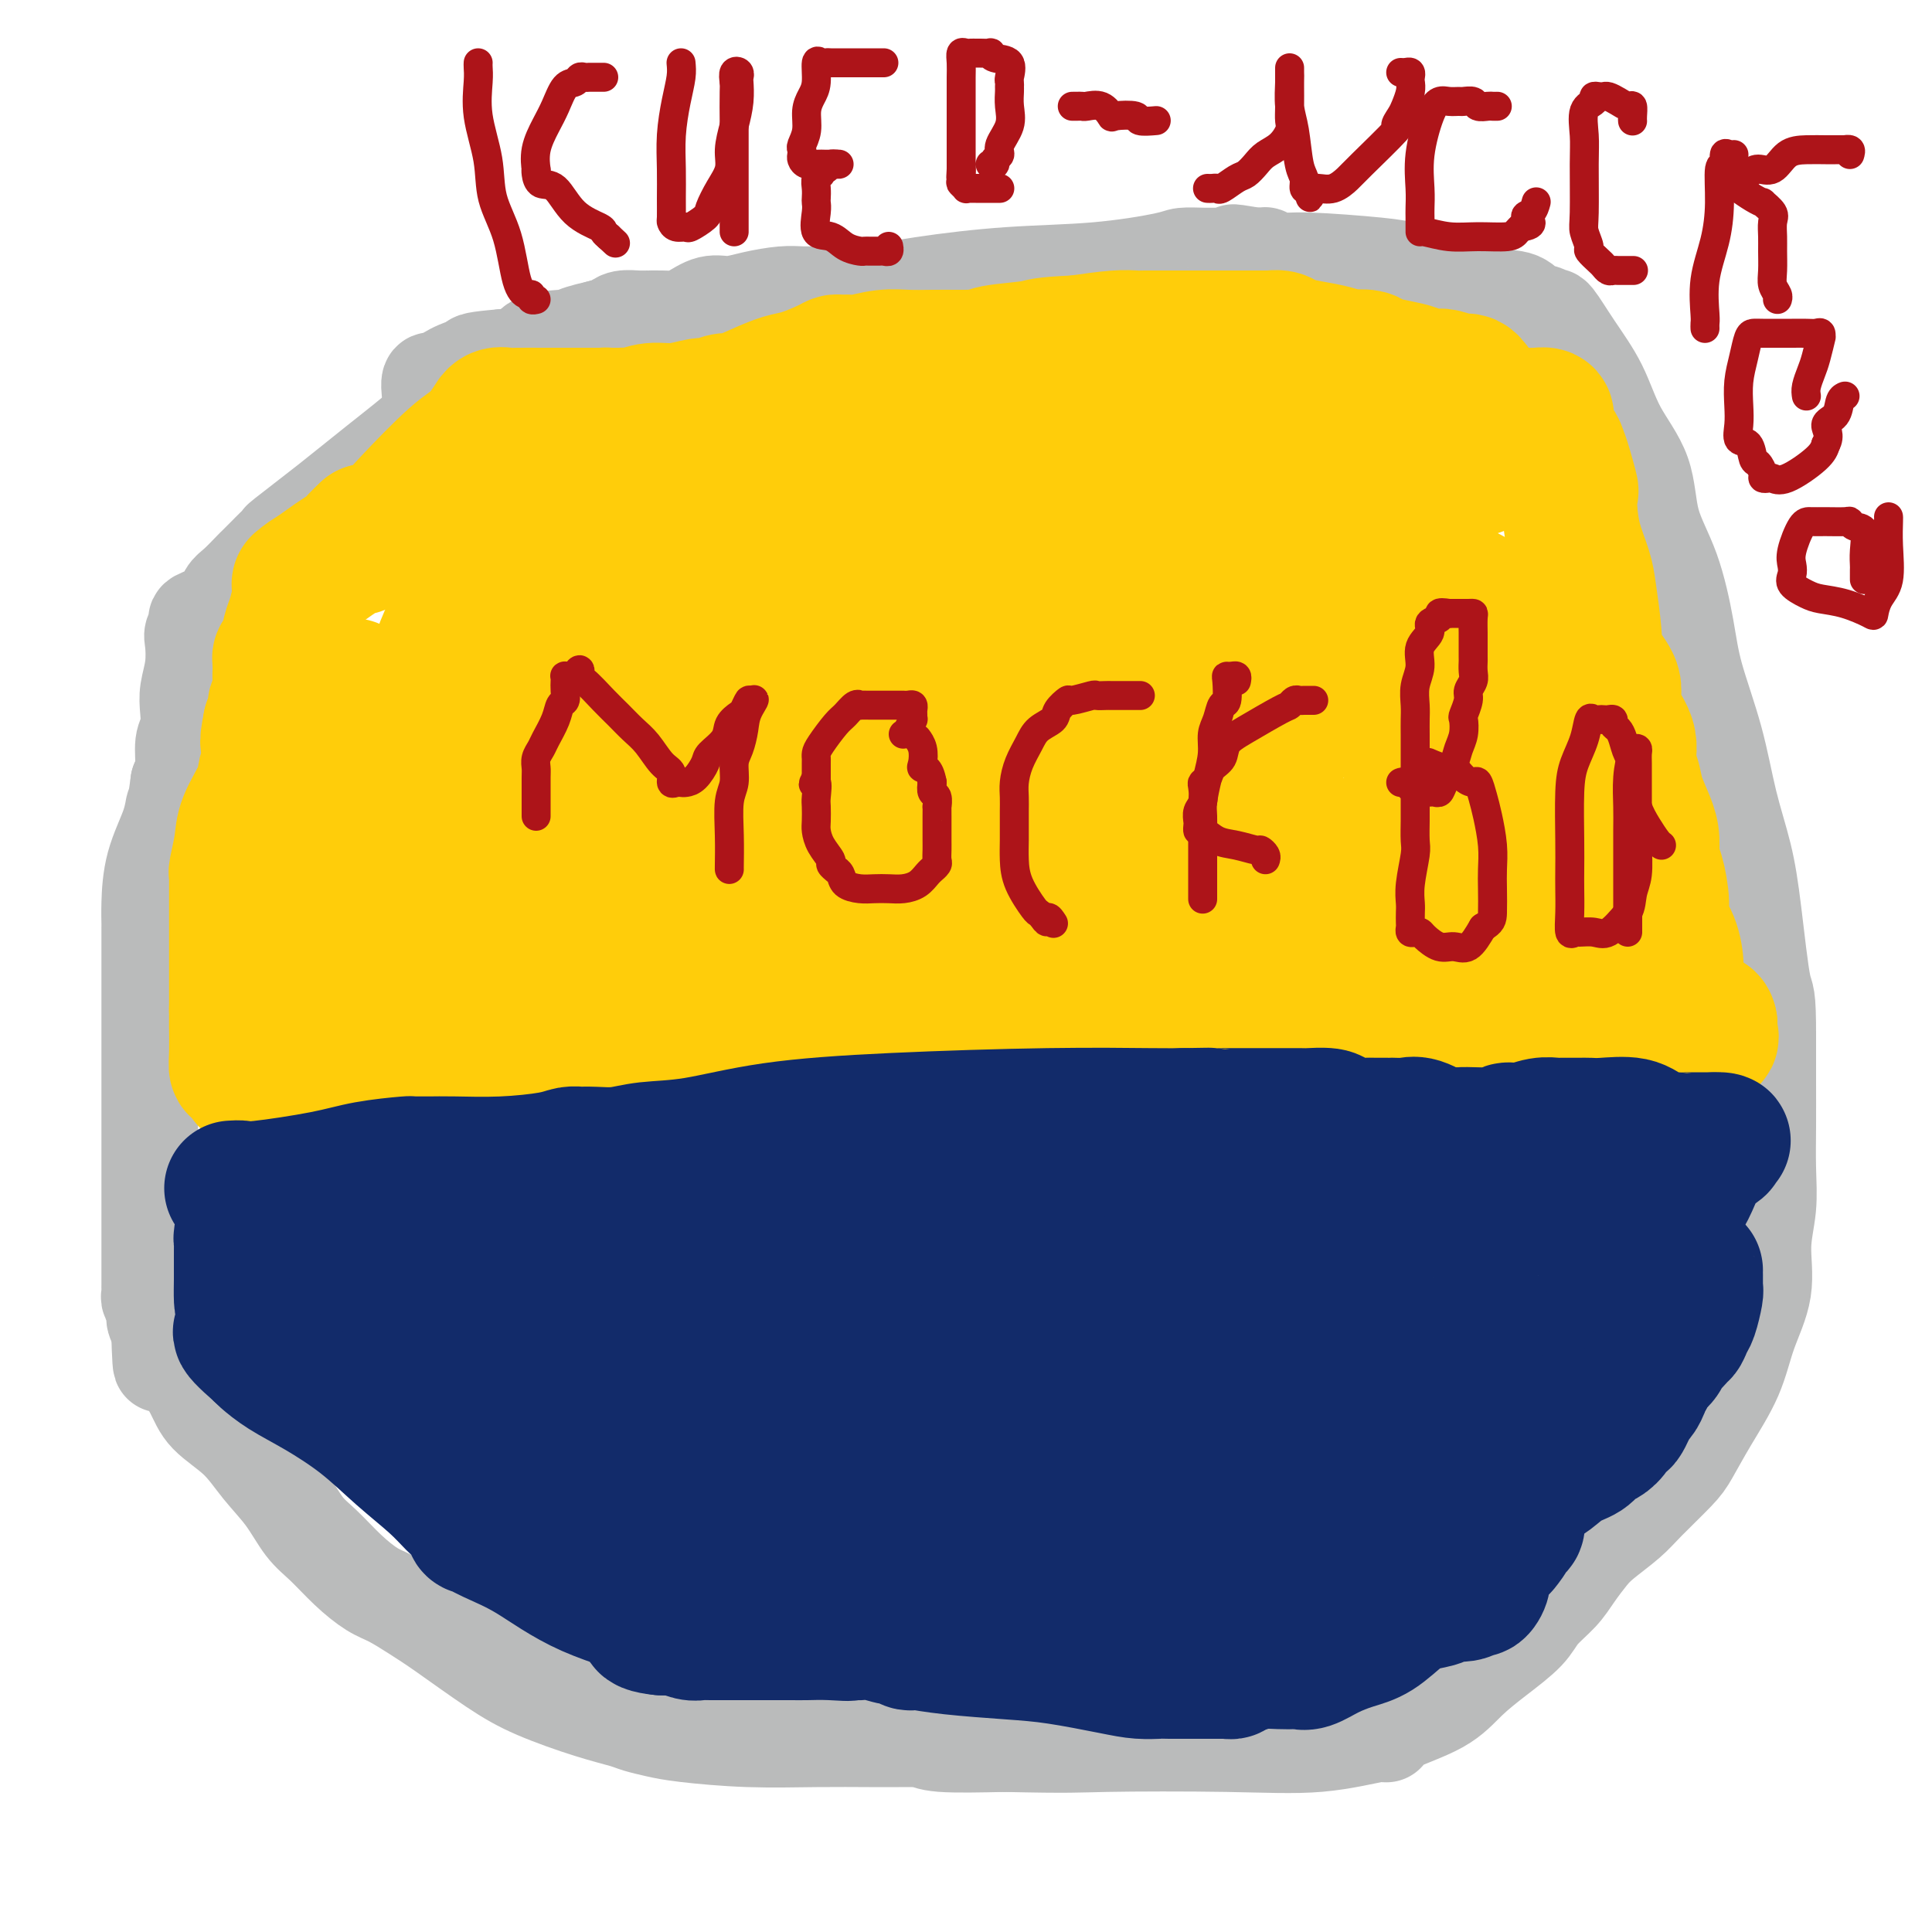 <svg viewBox='0 0 400 400' version='1.1' xmlns='http://www.w3.org/2000/svg' xmlns:xlink='http://www.w3.org/1999/xlink'><g fill='none' stroke='#BABBBB' stroke-width='20' stroke-linecap='round' stroke-linejoin='round'><path d='M260,117c-0.303,-0.332 -0.606,-0.664 -1,-1c-0.394,-0.336 -0.879,-0.675 -1,-1c-0.121,-0.325 0.122,-0.635 0,-1c-0.122,-0.365 -0.610,-0.785 -1,-1c-0.390,-0.215 -0.681,-0.225 -1,-1c-0.319,-0.775 -0.666,-2.317 -1,-3c-0.334,-0.683 -0.653,-0.508 -1,-1c-0.347,-0.492 -0.720,-1.650 -1,-3c-0.280,-1.350 -0.466,-2.891 -1,-4c-0.534,-1.109 -1.414,-1.786 -2,-3c-0.586,-1.214 -0.877,-2.965 -1,-4c-0.123,-1.035 -0.080,-1.353 0,-2c0.080,-0.647 0.195,-1.622 0,-2c-0.195,-0.378 -0.700,-0.158 -1,0c-0.300,0.158 -0.394,0.254 -1,0c-0.606,-0.254 -1.723,-0.857 -2,-1c-0.277,-0.143 0.287,0.173 0,0c-0.287,-0.173 -1.426,-0.834 -2,-1c-0.574,-0.166 -0.585,0.163 -1,0c-0.415,-0.163 -1.235,-0.817 -2,-1c-0.765,-0.183 -1.475,0.105 -2,0c-0.525,-0.105 -0.864,-0.601 -2,-1c-1.136,-0.399 -3.068,-0.699 -5,-1'/><path d='M231,85c-3.383,-1.287 -2.842,-2.006 -5,-3c-2.158,-0.994 -7.015,-2.264 -10,-3c-2.985,-0.736 -4.096,-0.937 -5,-1c-0.904,-0.063 -1.599,0.013 -2,0c-0.401,-0.013 -0.508,-0.116 -1,0c-0.492,0.116 -1.370,0.452 -2,0c-0.630,-0.452 -1.011,-1.693 -2,-2c-0.989,-0.307 -2.585,0.320 -4,0c-1.415,-0.320 -2.650,-1.588 -4,-2c-1.350,-0.412 -2.814,0.030 -4,0c-1.186,-0.030 -2.095,-0.534 -3,-1c-0.905,-0.466 -1.805,-0.895 -3,-1c-1.195,-0.105 -2.686,0.116 -4,0c-1.314,-0.116 -2.452,-0.567 -4,-1c-1.548,-0.433 -3.505,-0.848 -5,-1c-1.495,-0.152 -2.528,-0.041 -4,0c-1.472,0.041 -3.384,0.011 -4,0c-0.616,-0.011 0.064,-0.003 0,0c-0.064,0.003 -0.871,0.002 -2,0c-1.129,-0.002 -2.581,-0.003 -5,0c-2.419,0.003 -5.804,0.011 -10,0c-4.196,-0.011 -9.201,-0.041 -13,0c-3.799,0.041 -6.391,0.155 -10,1c-3.609,0.845 -8.235,2.422 -11,3c-2.765,0.578 -3.667,0.155 -5,0c-1.333,-0.155 -3.095,-0.044 -4,0c-0.905,0.044 -0.952,0.022 -1,0'/><path d='M104,74c-10.915,0.911 -3.702,1.188 -2,2c1.702,0.812 -2.105,2.159 -5,4c-2.895,1.841 -4.876,4.177 -8,7c-3.124,2.823 -7.389,6.132 -11,9c-3.611,2.868 -6.567,5.296 -10,8c-3.433,2.704 -7.344,5.684 -9,7c-1.656,1.316 -1.058,0.966 -1,1c0.058,0.034 -0.425,0.450 -1,1c-0.575,0.550 -1.243,1.235 -2,2c-0.757,0.765 -1.604,1.612 -2,2c-0.396,0.388 -0.342,0.317 -1,1c-0.658,0.683 -2.028,2.118 -3,3c-0.972,0.882 -1.546,1.210 -2,2c-0.454,0.790 -0.787,2.044 -2,3c-1.213,0.956 -3.305,1.616 -4,2c-0.695,0.384 0.006,0.493 0,1c-0.006,0.507 -0.720,1.412 -1,2c-0.280,0.588 -0.127,0.861 0,2c0.127,1.139 0.226,3.146 0,5c-0.226,1.854 -0.778,3.557 -1,5c-0.222,1.443 -0.115,2.627 0,4c0.115,1.373 0.237,2.935 0,4c-0.237,1.065 -0.833,1.633 -1,3c-0.167,1.367 0.095,3.533 0,5c-0.095,1.467 -0.548,2.233 -1,3'/><path d='M37,162c-0.829,6.249 -0.902,4.872 -1,5c-0.098,0.128 -0.223,1.762 -1,4c-0.777,2.238 -2.208,5.081 -3,8c-0.792,2.919 -0.944,5.916 -1,8c-0.056,2.084 -0.015,3.256 0,4c0.015,0.744 0.004,1.060 0,1c-0.004,-0.060 -0.001,-0.495 0,1c0.001,1.495 0.000,4.921 0,7c-0.000,2.079 -0.000,2.813 0,4c0.000,1.187 0.000,2.828 0,4c-0.000,1.172 -0.000,1.876 0,3c0.000,1.124 0.000,2.668 0,4c-0.000,1.332 -0.000,2.453 0,4c0.000,1.547 0.000,3.521 0,5c-0.000,1.479 -0.000,2.464 0,4c0.000,1.536 0.000,3.623 0,6c-0.000,2.377 -0.000,5.045 0,7c0.000,1.955 0.000,3.196 0,6c-0.000,2.804 -0.000,7.171 0,10c0.000,2.829 0.000,4.120 0,5c-0.000,0.880 -0.001,1.348 0,2c0.001,0.652 0.004,1.487 0,2c-0.004,0.513 -0.016,0.704 0,1c0.016,0.296 0.060,0.698 0,1c-0.060,0.302 -0.222,0.504 0,1c0.222,0.496 0.829,1.287 1,2c0.171,0.713 -0.094,1.346 0,2c0.094,0.654 0.547,1.327 1,2'/><path d='M33,275c0.420,13.916 0.469,4.707 1,2c0.531,-2.707 1.544,1.089 2,3c0.456,1.911 0.354,1.938 1,3c0.646,1.062 2.041,3.160 3,5c0.959,1.840 1.481,3.423 3,5c1.519,1.577 4.036,3.148 6,5c1.964,1.852 3.374,3.986 5,6c1.626,2.014 3.467,3.909 5,6c1.533,2.091 2.758,4.380 4,6c1.242,1.620 2.502,2.573 4,4c1.498,1.427 3.235,3.330 5,5c1.765,1.670 3.558,3.107 5,4c1.442,0.893 2.533,1.242 4,2c1.467,0.758 3.310,1.925 5,3c1.690,1.075 3.226,2.056 6,4c2.774,1.944 6.786,4.849 10,7c3.214,2.151 5.629,3.546 9,5c3.371,1.454 7.697,2.967 11,4c3.303,1.033 5.584,1.587 7,2c1.416,0.413 1.966,0.685 3,1c1.034,0.315 2.551,0.673 4,1c1.449,0.327 2.831,0.624 6,1c3.169,0.376 8.124,0.833 13,1c4.876,0.167 9.674,0.045 14,0c4.326,-0.045 8.181,-0.013 11,0c2.819,0.013 4.603,0.007 6,0c1.397,-0.007 2.408,-0.016 3,0c0.592,0.016 0.767,0.056 1,0c0.233,-0.056 0.524,-0.207 1,0c0.476,0.207 1.136,0.774 4,1c2.864,0.226 7.932,0.113 13,0'/><path d='M208,361c13.708,0.318 14.980,0.115 21,0c6.020,-0.115 16.790,-0.140 25,0c8.210,0.140 13.861,0.447 19,0c5.139,-0.447 9.766,-1.648 12,-2c2.234,-0.352 2.076,0.143 2,0c-0.076,-0.143 -0.070,-0.926 2,-2c2.070,-1.074 6.205,-2.439 9,-4c2.795,-1.561 4.250,-3.316 6,-5c1.750,-1.684 3.794,-3.296 6,-5c2.206,-1.704 4.572,-3.499 6,-5c1.428,-1.501 1.916,-2.708 3,-4c1.084,-1.292 2.762,-2.670 4,-4c1.238,-1.330 2.036,-2.611 3,-4c0.964,-1.389 2.093,-2.886 3,-4c0.907,-1.114 1.593,-1.846 3,-3c1.407,-1.154 3.536,-2.731 5,-4c1.464,-1.269 2.261,-2.230 4,-4c1.739,-1.770 4.418,-4.350 6,-6c1.582,-1.650 2.068,-2.370 3,-4c0.932,-1.630 2.312,-4.170 4,-7c1.688,-2.830 3.686,-5.952 5,-9c1.314,-3.048 1.946,-6.023 3,-9c1.054,-2.977 2.531,-5.955 3,-9c0.469,-3.045 -0.071,-6.156 0,-9c0.071,-2.844 0.751,-5.422 1,-8c0.249,-2.578 0.067,-5.155 0,-8c-0.067,-2.845 -0.018,-5.958 0,-9c0.018,-3.042 0.005,-6.012 0,-9c-0.005,-2.988 -0.003,-5.994 0,-9'/><path d='M366,215c0.028,-9.784 -0.403,-8.246 -1,-11c-0.597,-2.754 -1.361,-9.802 -2,-15c-0.639,-5.198 -1.154,-8.548 -2,-12c-0.846,-3.452 -2.024,-7.007 -3,-11c-0.976,-3.993 -1.750,-8.423 -3,-13c-1.250,-4.577 -2.975,-9.302 -4,-13c-1.025,-3.698 -1.348,-6.369 -2,-10c-0.652,-3.631 -1.632,-8.222 -3,-12c-1.368,-3.778 -3.124,-6.742 -4,-10c-0.876,-3.258 -0.872,-6.811 -2,-10c-1.128,-3.189 -3.387,-6.014 -5,-9c-1.613,-2.986 -2.580,-6.134 -4,-9c-1.420,-2.866 -3.292,-5.451 -5,-8c-1.708,-2.549 -3.252,-5.063 -4,-6c-0.748,-0.937 -0.700,-0.297 -1,0c-0.300,0.297 -0.948,0.250 -1,0c-0.052,-0.250 0.493,-0.704 0,-1c-0.493,-0.296 -2.023,-0.433 -3,-1c-0.977,-0.567 -1.402,-1.563 -3,-2c-1.598,-0.437 -4.370,-0.316 -7,-1c-2.630,-0.684 -5.117,-2.172 -7,-3c-1.883,-0.828 -3.161,-0.996 -4,-1c-0.839,-0.004 -1.238,0.158 -2,0c-0.762,-0.158 -1.886,-0.634 -3,-1c-1.114,-0.366 -2.216,-0.620 -6,-1c-3.784,-0.380 -10.249,-0.886 -14,-1c-3.751,-0.114 -4.789,0.165 -6,0c-1.211,-0.165 -2.595,-0.775 -3,-1c-0.405,-0.225 0.170,-0.064 0,0c-0.170,0.064 -1.085,0.032 -2,0'/><path d='M260,53c-8.558,-1.392 -2.952,-0.373 -1,0c1.952,0.373 0.250,0.099 -1,0c-1.250,-0.099 -2.049,-0.025 -3,0c-0.951,0.025 -2.055,-0.001 -3,0c-0.945,0.001 -1.731,0.027 -3,0c-1.269,-0.027 -3.022,-0.107 -4,0c-0.978,0.107 -1.180,0.400 -4,1c-2.820,0.600 -8.257,1.506 -14,2c-5.743,0.494 -11.791,0.577 -18,1c-6.209,0.423 -12.579,1.185 -18,2c-5.421,0.815 -9.892,1.683 -13,2c-3.108,0.317 -4.853,0.084 -6,0c-1.147,-0.084 -1.695,-0.020 -2,0c-0.305,0.020 -0.367,-0.004 -1,0c-0.633,0.004 -1.838,0.038 -3,0c-1.162,-0.038 -2.282,-0.147 -4,0c-1.718,0.147 -4.035,0.551 -6,1c-1.965,0.449 -3.578,0.943 -5,1c-1.422,0.057 -2.652,-0.325 -4,0c-1.348,0.325 -2.816,1.355 -4,2c-1.184,0.645 -2.086,0.905 -3,1c-0.914,0.095 -1.840,0.026 -3,0c-1.160,-0.026 -2.555,-0.008 -3,0c-0.445,0.008 0.061,0.005 0,0c-0.061,-0.005 -0.691,-0.012 -1,0c-0.309,0.012 -0.299,0.045 -1,0c-0.701,-0.045 -2.112,-0.166 -3,0c-0.888,0.166 -1.254,0.619 -2,1c-0.746,0.381 -1.873,0.691 -3,1'/><path d='M124,68c-6.904,1.545 -5.164,1.906 -5,2c0.164,0.094 -1.247,-0.080 -3,0c-1.753,0.080 -3.846,0.414 -5,1c-1.154,0.586 -1.368,1.424 -2,2c-0.632,0.576 -1.683,0.890 -2,1c-0.317,0.110 0.100,0.018 0,0c-0.100,-0.018 -0.717,0.040 -1,0c-0.283,-0.040 -0.233,-0.179 -1,0c-0.767,0.179 -2.352,0.675 -4,1c-1.648,0.325 -3.359,0.477 -5,1c-1.641,0.523 -3.210,1.415 -4,2c-0.790,0.585 -0.800,0.861 -1,1c-0.200,0.139 -0.590,0.140 -1,0c-0.410,-0.140 -0.841,-0.422 -1,0c-0.159,0.422 -0.045,1.549 0,2c0.045,0.451 0.023,0.225 0,0'/></g>
<g fill='none' stroke='#FFCD0A' stroke-width='28' stroke-linecap='round' stroke-linejoin='round'><path d='M305,80c-0.319,-0.415 -0.637,-0.829 -1,-1c-0.363,-0.171 -0.769,-0.098 -1,0c-0.231,0.098 -0.287,0.219 -1,0c-0.713,-0.219 -2.083,-0.780 -3,-1c-0.917,-0.220 -1.380,-0.100 -2,0c-0.620,0.100 -1.396,0.181 -2,0c-0.604,-0.181 -1.034,-0.623 -2,-1c-0.966,-0.377 -2.467,-0.689 -4,-1c-1.533,-0.311 -3.097,-0.622 -4,-1c-0.903,-0.378 -1.143,-0.822 -2,-1c-0.857,-0.178 -2.330,-0.089 -3,0c-0.670,0.089 -0.535,0.178 -1,0c-0.465,-0.178 -1.529,-0.622 -3,-1c-1.471,-0.378 -3.348,-0.690 -5,-1c-1.652,-0.310 -3.080,-0.619 -4,-1c-0.920,-0.381 -1.334,-0.834 -2,-1c-0.666,-0.166 -1.584,-0.044 -2,0c-0.416,0.044 -0.329,0.012 -1,0c-0.671,-0.012 -2.101,-0.003 -3,0c-0.899,0.003 -1.266,0.001 -2,0c-0.734,-0.001 -1.834,-0.000 -3,0c-1.166,0.000 -2.399,0.000 -3,0c-0.601,-0.000 -0.569,0.000 -2,0c-1.431,-0.000 -4.326,-0.001 -6,0c-1.674,0.001 -2.128,0.003 -3,0c-0.872,-0.003 -2.162,-0.011 -3,0c-0.838,0.011 -1.226,0.041 -2,0c-0.774,-0.041 -1.936,-0.155 -4,0c-2.064,0.155 -5.032,0.577 -8,1'/><path d='M223,71c-7.767,0.337 -7.184,0.679 -9,1c-1.816,0.321 -6.031,0.622 -8,1c-1.969,0.378 -1.691,0.833 -2,1c-0.309,0.167 -1.204,0.045 -2,0c-0.796,-0.045 -1.492,-0.013 -2,0c-0.508,0.013 -0.829,0.007 -2,0c-1.171,-0.007 -3.191,-0.016 -5,0c-1.809,0.016 -3.406,0.057 -5,0c-1.594,-0.057 -3.187,-0.212 -5,0c-1.813,0.212 -3.848,0.791 -5,1c-1.152,0.209 -1.421,0.049 -2,0c-0.579,-0.049 -1.469,0.014 -2,0c-0.531,-0.014 -0.703,-0.103 -1,0c-0.297,0.103 -0.720,0.400 -2,1c-1.280,0.600 -3.416,1.505 -5,2c-1.584,0.495 -2.617,0.582 -4,1c-1.383,0.418 -3.117,1.169 -5,2c-1.883,0.831 -3.917,1.743 -5,2c-1.083,0.257 -1.216,-0.143 -2,0c-0.784,0.143 -2.219,0.827 -3,1c-0.781,0.173 -0.907,-0.164 -2,0c-1.093,0.164 -3.153,0.828 -5,1c-1.847,0.172 -3.481,-0.150 -5,0c-1.519,0.150 -2.923,0.772 -4,1c-1.077,0.228 -1.829,0.061 -2,0c-0.171,-0.061 0.237,-0.018 0,0c-0.237,0.018 -1.118,0.009 -2,0'/><path d='M127,86c-4.329,0.464 -2.650,0.124 -2,0c0.650,-0.124 0.273,-0.033 0,0c-0.273,0.033 -0.440,0.009 -1,0c-0.560,-0.009 -1.511,-0.002 -2,0c-0.489,0.002 -0.516,-0.001 -2,0c-1.484,0.001 -4.427,0.005 -7,0c-2.573,-0.005 -4.778,-0.019 -6,0c-1.222,0.019 -1.460,0.071 -2,0c-0.540,-0.071 -1.381,-0.264 -2,0c-0.619,0.264 -1.015,0.986 -1,1c0.015,0.014 0.440,-0.679 0,0c-0.440,0.679 -1.746,2.732 -3,4c-1.254,1.268 -2.455,1.751 -5,4c-2.545,2.249 -6.435,6.263 -9,9c-2.565,2.737 -3.806,4.199 -5,5c-1.194,0.801 -2.341,0.943 -3,1c-0.659,0.057 -0.829,0.028 -1,0'/><path d='M76,110c-4.142,3.819 -0.997,1.366 0,1c0.997,-0.366 -0.153,1.356 -1,2c-0.847,0.644 -1.390,0.209 -3,1c-1.610,0.791 -4.288,2.808 -6,4c-1.712,1.192 -2.458,1.559 -3,2c-0.542,0.441 -0.880,0.954 -1,1c-0.120,0.046 -0.021,-0.376 0,0c0.021,0.376 -0.036,1.551 0,2c0.036,0.449 0.163,0.172 0,1c-0.163,0.828 -0.618,2.761 -1,4c-0.382,1.239 -0.691,1.785 -1,3c-0.309,1.215 -0.619,3.099 -1,4c-0.381,0.901 -0.835,0.819 -1,1c-0.165,0.181 -0.043,0.624 0,1c0.043,0.376 0.008,0.687 0,1c-0.008,0.313 0.013,0.630 0,1c-0.013,0.370 -0.059,0.792 0,2c0.059,1.208 0.222,3.200 0,4c-0.222,0.800 -0.829,0.408 -1,1c-0.171,0.592 0.094,2.169 0,3c-0.094,0.831 -0.547,0.915 -1,1'/><path d='M56,150c-1.084,5.347 -0.294,3.714 0,3c0.294,-0.714 0.092,-0.511 0,0c-0.092,0.511 -0.074,1.329 0,2c0.074,0.671 0.203,1.195 0,2c-0.203,0.805 -0.738,1.890 -1,3c-0.262,1.110 -0.252,2.244 -1,4c-0.748,1.756 -2.253,4.134 -3,6c-0.747,1.866 -0.736,3.219 -1,5c-0.264,1.781 -0.803,3.990 -1,5c-0.197,1.010 -0.053,0.823 0,1c0.053,0.177 0.014,0.720 0,1c-0.014,0.280 -0.004,0.299 0,1c0.004,0.701 0.001,2.084 0,3c-0.001,0.916 -0.000,1.366 0,2c0.000,0.634 0.000,1.451 0,3c-0.000,1.549 -0.000,3.829 0,5c0.000,1.171 0.000,1.231 0,2c-0.000,0.769 -0.000,2.245 0,3c0.000,0.755 0.000,0.788 0,1c-0.000,0.212 -0.000,0.603 0,1c0.000,0.397 0.000,0.799 0,1c-0.000,0.201 -0.000,0.200 0,1c0.000,0.800 0.000,2.400 0,4'/><path d='M49,209c-0.003,5.139 -0.011,3.485 0,4c0.011,0.515 0.041,3.198 0,5c-0.041,1.802 -0.153,2.721 0,3c0.153,0.279 0.570,-0.083 1,0c0.430,0.083 0.871,0.611 1,1c0.129,0.389 -0.054,0.640 0,1c0.054,0.360 0.345,0.828 1,1c0.655,0.172 1.673,0.049 2,0c0.327,-0.049 -0.037,-0.023 0,0c0.037,0.023 0.476,0.045 1,0c0.524,-0.045 1.133,-0.156 2,0c0.867,0.156 1.992,0.578 3,1c1.008,0.422 1.899,0.845 3,1c1.101,0.155 2.412,0.042 3,0c0.588,-0.042 0.454,-0.012 1,0c0.546,0.012 1.773,0.006 3,0'/><path d='M70,226c3.606,0.464 3.121,0.124 4,0c0.879,-0.124 3.123,-0.033 5,0c1.877,0.033 3.387,0.009 5,0c1.613,-0.009 3.327,-0.002 5,0c1.673,0.002 3.304,-0.002 4,0c0.696,0.002 0.456,0.008 1,0c0.544,-0.008 1.870,-0.032 4,0c2.130,0.032 5.063,0.120 8,0c2.937,-0.120 5.877,-0.449 10,-1c4.123,-0.551 9.429,-1.325 14,-2c4.571,-0.675 8.408,-1.253 12,-2c3.592,-0.747 6.938,-1.664 10,-2c3.062,-0.336 5.841,-0.090 8,0c2.159,0.090 3.698,0.024 5,0c1.302,-0.024 2.368,-0.006 4,0c1.632,0.006 3.830,0.002 6,0c2.170,-0.002 4.313,-0.000 7,0c2.687,0.000 5.917,0.000 9,0c3.083,-0.000 6.017,-0.000 10,0c3.983,0.000 9.015,0.000 15,0c5.985,-0.000 12.923,-0.000 20,0c7.077,0.000 14.295,0.000 21,0c6.705,-0.000 12.899,-0.000 19,0c6.101,0.000 12.110,0.000 16,0c3.890,-0.000 5.663,-0.000 7,0c1.337,0.000 2.239,0.000 3,0c0.761,-0.000 1.380,-0.000 2,0'/><path d='M304,219c23.630,-0.228 6.706,-0.797 1,-1c-5.706,-0.203 -0.194,-0.040 3,0c3.194,0.040 4.071,-0.042 5,0c0.929,0.042 1.912,0.207 3,0c1.088,-0.207 2.283,-0.788 3,-1c0.717,-0.212 0.958,-0.057 1,0c0.042,0.057 -0.113,0.015 0,0c0.113,-0.015 0.495,-0.004 1,0c0.505,0.004 1.133,0.002 2,0c0.867,-0.002 1.972,-0.004 3,0c1.028,0.004 1.980,0.015 3,0c1.020,-0.015 2.107,-0.056 3,0c0.893,0.056 1.593,0.207 2,0c0.407,-0.207 0.521,-0.774 1,-1c0.479,-0.226 1.322,-0.113 2,0c0.678,0.113 1.190,0.226 2,0c0.810,-0.226 1.918,-0.793 3,-1c1.082,-0.207 2.137,-0.056 3,0c0.863,0.056 1.535,0.016 2,0c0.465,-0.016 0.723,-0.007 1,0c0.277,0.007 0.572,0.013 1,0c0.428,-0.013 0.991,-0.045 2,0c1.009,0.045 2.466,0.167 3,0c0.534,-0.167 0.144,-0.622 0,-1c-0.144,-0.378 -0.041,-0.679 0,-1c0.041,-0.321 0.021,-0.660 0,-1'/><path d='M354,212c-0.100,-0.703 -0.350,-0.960 -1,-1c-0.650,-0.040 -1.699,0.139 -2,0c-0.301,-0.139 0.145,-0.595 0,-1c-0.145,-0.405 -0.880,-0.759 -1,-1c-0.120,-0.241 0.375,-0.369 0,-1c-0.375,-0.631 -1.619,-1.764 -2,-2c-0.381,-0.236 0.100,0.425 0,0c-0.100,-0.425 -0.783,-1.938 -1,-3c-0.217,-1.062 0.030,-1.674 0,-3c-0.030,-1.326 -0.338,-3.365 -1,-5c-0.662,-1.635 -1.680,-2.867 -2,-4c-0.320,-1.133 0.056,-2.167 0,-4c-0.056,-1.833 -0.544,-4.464 -1,-6c-0.456,-1.536 -0.881,-1.976 -1,-3c-0.119,-1.024 0.069,-2.632 0,-4c-0.069,-1.368 -0.393,-2.496 -1,-4c-0.607,-1.504 -1.495,-3.385 -2,-5c-0.505,-1.615 -0.626,-2.966 -1,-4c-0.374,-1.034 -1.000,-1.752 -1,-3c0.000,-1.248 0.628,-3.026 0,-5c-0.628,-1.974 -2.511,-4.145 -3,-6c-0.489,-1.855 0.417,-3.393 0,-5c-0.417,-1.607 -2.157,-3.282 -3,-5c-0.843,-1.718 -0.789,-3.480 -1,-6c-0.211,-2.520 -0.685,-5.799 -1,-8c-0.315,-2.201 -0.469,-3.323 -1,-5c-0.531,-1.677 -1.437,-3.908 -2,-6c-0.563,-2.092 -0.781,-4.046 -1,-6'/><path d='M325,106c-3.357,-15.938 -0.749,-7.281 0,-5c0.749,2.281 -0.359,-1.812 -1,-4c-0.641,-2.188 -0.813,-2.470 -1,-3c-0.187,-0.530 -0.388,-1.309 -1,-2c-0.612,-0.691 -1.635,-1.296 -2,-2c-0.365,-0.704 -0.073,-1.509 0,-2c0.073,-0.491 -0.074,-0.667 0,-1c0.074,-0.333 0.368,-0.821 0,-1c-0.368,-0.179 -1.400,-0.048 -2,0c-0.600,0.048 -0.770,0.013 -1,0c-0.230,-0.013 -0.520,-0.003 -1,0c-0.480,0.003 -1.152,0.001 -2,0c-0.848,-0.001 -1.874,-0.000 -3,0c-1.126,0.000 -2.351,0.000 -3,0c-0.649,-0.000 -0.722,-0.000 -1,0c-0.278,0.000 -0.760,0.000 -2,0c-1.240,-0.000 -3.239,0.000 -5,0c-1.761,-0.000 -3.284,-0.000 -6,0c-2.716,0.000 -6.626,0.000 -9,0c-2.374,-0.000 -3.213,-0.001 -4,0c-0.787,0.001 -1.524,0.003 -2,0c-0.476,-0.003 -0.693,-0.011 -1,0c-0.307,0.011 -0.704,0.042 -2,0c-1.296,-0.042 -3.492,-0.155 -6,0c-2.508,0.155 -5.329,0.580 -8,1c-2.671,0.420 -5.192,0.834 -7,1c-1.808,0.166 -2.904,0.083 -4,0'/><path d='M251,88c-10.614,0.339 -4.148,0.187 -2,0c2.148,-0.187 -0.022,-0.409 -1,0c-0.978,0.409 -0.764,1.450 -2,2c-1.236,0.550 -3.921,0.611 -8,1c-4.079,0.389 -9.552,1.107 -15,2c-5.448,0.893 -10.872,1.960 -16,3c-5.128,1.040 -9.959,2.053 -14,3c-4.041,0.947 -7.291,1.827 -10,2c-2.709,0.173 -4.878,-0.360 -7,0c-2.122,0.360 -4.196,1.613 -6,2c-1.804,0.387 -3.337,-0.092 -5,0c-1.663,0.092 -3.457,0.757 -5,1c-1.543,0.243 -2.835,0.065 -5,0c-2.165,-0.065 -5.204,-0.017 -7,0c-1.796,0.017 -2.348,0.005 -3,0c-0.652,-0.005 -1.403,-0.001 -2,0c-0.597,0.001 -1.041,0.000 -1,0c0.041,-0.000 0.565,-0.000 0,0c-0.565,0.000 -2.221,0.000 -4,0c-1.779,-0.000 -3.681,-0.000 -6,0c-2.319,0.000 -5.056,0.000 -7,0c-1.944,-0.000 -3.095,-0.000 -4,0c-0.905,0.000 -1.565,0.000 -2,0c-0.435,-0.000 -0.647,-0.000 -1,0c-0.353,0.000 -0.847,0.000 -1,0c-0.153,-0.000 0.036,-0.000 -1,0c-1.036,0.000 -3.296,0.000 -5,0c-1.704,-0.000 -2.852,-0.000 -4,0'/><path d='M107,104c-9.924,0.163 -3.234,0.069 -1,0c2.234,-0.069 0.010,-0.114 -1,0c-1.010,0.114 -0.808,0.388 -1,1c-0.192,0.612 -0.779,1.562 -1,3c-0.221,1.438 -0.076,3.364 -1,5c-0.924,1.636 -2.916,2.983 -4,5c-1.084,2.017 -1.259,4.705 -2,7c-0.741,2.295 -2.048,4.196 -3,6c-0.952,1.804 -1.547,3.510 -2,5c-0.453,1.490 -0.762,2.765 -1,4c-0.238,1.235 -0.403,2.431 -1,4c-0.597,1.569 -1.624,3.510 -2,5c-0.376,1.490 -0.101,2.527 0,4c0.101,1.473 0.027,3.381 0,5c-0.027,1.619 -0.008,2.950 0,4c0.008,1.050 0.004,1.818 0,3c-0.004,1.182 -0.009,2.777 0,4c0.009,1.223 0.033,2.073 0,3c-0.033,0.927 -0.123,1.930 0,3c0.123,1.070 0.458,2.207 0,3c-0.458,0.793 -1.710,1.244 -2,2c-0.290,0.756 0.384,1.819 0,3c-0.384,1.181 -1.824,2.480 -3,4c-1.176,1.520 -2.088,3.260 -3,5'/><path d='M79,192c-1.735,2.210 -2.073,0.733 -3,1c-0.927,0.267 -2.445,2.276 -3,3c-0.555,0.724 -0.149,0.162 0,-1c0.149,-1.162 0.040,-2.925 0,-5c-0.040,-2.075 -0.011,-4.463 0,-7c0.011,-2.537 0.003,-5.224 0,-8c-0.003,-2.776 -0.001,-5.643 0,-8c0.001,-2.357 0.000,-4.205 0,-6c-0.000,-1.795 -0.000,-3.538 0,-5c0.000,-1.462 0.000,-2.643 0,-4c-0.000,-1.357 -0.000,-2.889 0,-4c0.000,-1.111 0.000,-1.799 0,-3c-0.000,-1.201 -0.000,-2.915 0,-3c0.000,-0.085 0.000,1.457 0,3'/><path d='M73,145c-0.000,0.589 -0.000,0.562 0,2c0.000,1.438 0.000,4.339 0,7c-0.000,2.661 -0.000,5.080 0,7c0.000,1.920 0.000,3.340 0,6c-0.000,2.660 -0.000,6.561 0,9c0.000,2.439 0.000,3.416 0,4c-0.000,0.584 -0.000,0.775 0,1c0.000,0.225 0.000,0.482 0,1c-0.000,0.518 -0.000,1.295 0,2c0.000,0.705 0.000,1.339 0,2c-0.000,0.661 -0.000,1.351 0,2c0.000,0.649 0.001,1.259 0,2c-0.001,0.741 -0.002,1.615 0,2c0.002,0.385 0.009,0.282 0,1c-0.009,0.718 -0.034,2.256 0,3c0.034,0.744 0.128,0.692 0,1c-0.128,0.308 -0.479,0.976 -1,2c-0.521,1.024 -1.211,2.406 -2,3c-0.789,0.594 -1.675,0.402 -3,1c-1.325,0.598 -3.089,1.987 -4,3c-0.911,1.013 -0.968,1.650 -1,2c-0.032,0.350 -0.040,0.413 0,1c0.040,0.587 0.126,1.696 1,2c0.874,0.304 2.535,-0.199 4,0c1.465,0.199 2.732,1.099 4,2'/><path d='M71,213c1.974,0.785 2.407,0.746 3,1c0.593,0.254 1.344,0.800 2,1c0.656,0.200 1.215,0.054 2,0c0.785,-0.054 1.794,-0.014 3,0c1.206,0.014 2.608,0.004 4,0c1.392,-0.004 2.773,-0.001 4,0c1.227,0.001 2.301,0.001 4,0c1.699,-0.001 4.023,-0.002 6,0c1.977,0.002 3.606,0.008 8,0c4.394,-0.008 11.551,-0.030 17,0c5.449,0.030 9.189,0.113 14,0c4.811,-0.113 10.692,-0.423 16,-1c5.308,-0.577 10.043,-1.423 14,-2c3.957,-0.577 7.137,-0.887 10,-1c2.863,-0.113 5.408,-0.030 7,0c1.592,0.030 2.232,0.008 3,0c0.768,-0.008 1.665,-0.002 3,0c1.335,0.002 3.108,0.001 5,0c1.892,-0.001 3.901,-0.000 7,0c3.099,0.000 7.286,0.000 11,0c3.714,-0.000 6.954,-0.000 11,0c4.046,0.000 8.896,0.000 12,0c3.104,-0.000 4.460,-0.000 6,0c1.540,0.000 3.262,0.000 5,0c1.738,-0.000 3.490,-0.000 6,0c2.510,0.000 5.778,0.000 10,0c4.222,-0.000 9.396,-0.000 14,0c4.604,0.000 8.636,0.000 12,0c3.364,-0.000 6.060,-0.000 8,0c1.940,0.000 3.126,0.000 4,0c0.874,-0.000 1.437,-0.000 2,0'/><path d='M304,211c19.659,0.008 5.807,0.028 1,0c-4.807,-0.028 -0.567,-0.103 1,0c1.567,0.103 0.463,0.385 1,0c0.537,-0.385 2.715,-1.437 4,-2c1.285,-0.563 1.678,-0.635 2,-1c0.322,-0.365 0.573,-1.021 1,-2c0.427,-0.979 1.032,-2.280 2,-3c0.968,-0.720 2.301,-0.859 3,-2c0.699,-1.141 0.766,-3.286 1,-4c0.234,-0.714 0.636,0.001 1,0c0.364,-0.001 0.690,-0.719 1,-1c0.310,-0.281 0.605,-0.125 1,0c0.395,0.125 0.891,0.219 1,0c0.109,-0.219 -0.167,-0.750 0,-1c0.167,-0.250 0.778,-0.221 1,-1c0.222,-0.779 0.056,-2.368 0,-4c-0.056,-1.632 -0.001,-3.306 0,-5c0.001,-1.694 -0.052,-3.409 0,-5c0.052,-1.591 0.210,-3.059 0,-5c-0.210,-1.941 -0.788,-4.354 -1,-6c-0.212,-1.646 -0.057,-2.524 0,-3c0.057,-0.476 0.015,-0.551 0,-1c-0.015,-0.449 -0.004,-1.271 0,-2c0.004,-0.729 0.002,-1.364 0,-2'/><path d='M324,161c-0.281,-5.541 -0.483,-2.894 -1,-3c-0.517,-0.106 -1.349,-2.964 -2,-5c-0.651,-2.036 -1.119,-3.249 -2,-5c-0.881,-1.751 -2.173,-4.041 -3,-6c-0.827,-1.959 -1.190,-3.588 -2,-5c-0.810,-1.412 -2.069,-2.605 -3,-4c-0.931,-1.395 -1.535,-2.990 -2,-4c-0.465,-1.010 -0.792,-1.436 -1,-2c-0.208,-0.564 -0.297,-1.267 -1,-2c-0.703,-0.733 -2.021,-1.497 -3,-2c-0.979,-0.503 -1.619,-0.747 -2,-1c-0.381,-0.253 -0.504,-0.516 -1,-1c-0.496,-0.484 -1.366,-1.187 -2,-2c-0.634,-0.813 -1.031,-1.734 -2,-3c-0.969,-1.266 -2.509,-2.877 -3,-4c-0.491,-1.123 0.068,-1.758 0,-3c-0.068,-1.242 -0.762,-3.089 -1,-4c-0.238,-0.911 -0.020,-0.884 0,-1c0.020,-0.116 -0.158,-0.374 0,-1c0.158,-0.626 0.650,-1.622 1,-2c0.350,-0.378 0.556,-0.140 1,0c0.444,0.140 1.127,0.183 2,0c0.873,-0.183 1.937,-0.591 3,-1'/><path d='M300,100c1.455,-0.563 2.093,-1.471 3,-2c0.907,-0.529 2.082,-0.678 3,-1c0.918,-0.322 1.578,-0.818 2,-1c0.422,-0.182 0.607,-0.049 1,0c0.393,0.049 0.993,0.013 1,0c0.007,-0.013 -0.578,-0.003 -1,0c-0.422,0.003 -0.681,0.001 -1,0c-0.319,-0.001 -0.697,-0.000 -1,0c-0.303,0.000 -0.533,0.000 -1,0c-0.467,-0.000 -1.173,-0.000 -2,0c-0.827,0.000 -1.774,-0.000 -2,0c-0.226,0.000 0.269,0.000 0,0c-0.269,-0.000 -1.303,-0.000 -2,0c-0.697,0.000 -1.057,0.001 -2,0c-0.943,-0.001 -2.467,-0.004 -5,0c-2.533,0.004 -6.073,0.015 -10,0c-3.927,-0.015 -8.242,-0.056 -13,0c-4.758,0.056 -9.961,0.210 -16,0c-6.039,-0.210 -12.914,-0.784 -18,-1c-5.086,-0.216 -8.384,-0.074 -12,0c-3.616,0.074 -7.549,0.081 -10,0c-2.451,-0.081 -3.420,-0.248 -4,0c-0.580,0.248 -0.772,0.913 -1,1c-0.228,0.087 -0.494,-0.404 -1,0c-0.506,0.404 -1.253,1.702 -2,3'/><path d='M206,99c-0.892,1.117 -1.122,1.910 -2,3c-0.878,1.090 -2.403,2.477 -3,3c-0.597,0.523 -0.264,0.182 -1,0c-0.736,-0.182 -2.540,-0.206 -3,0c-0.460,0.206 0.423,0.641 -1,1c-1.423,0.359 -5.151,0.642 -8,1c-2.849,0.358 -4.819,0.789 -7,2c-2.181,1.211 -4.573,3.200 -7,4c-2.427,0.800 -4.890,0.410 -7,1c-2.110,0.590 -3.866,2.160 -5,3c-1.134,0.840 -1.647,0.949 -2,1c-0.353,0.051 -0.545,0.043 -1,0c-0.455,-0.043 -1.174,-0.120 -2,0c-0.826,0.120 -1.758,0.438 -4,1c-2.242,0.562 -5.794,1.370 -9,2c-3.206,0.630 -6.067,1.083 -9,2c-2.933,0.917 -5.938,2.297 -9,3c-3.062,0.703 -6.182,0.730 -8,1c-1.818,0.270 -2.333,0.784 -3,1c-0.667,0.216 -1.487,0.135 -2,0c-0.513,-0.135 -0.718,-0.324 -1,0c-0.282,0.324 -0.641,1.162 -1,2'/><path d='M111,130c-14.105,3.945 -4.368,1.307 -1,1c3.368,-0.307 0.367,1.718 -1,3c-1.367,1.282 -1.099,1.821 -2,4c-0.901,2.179 -2.973,5.998 -4,8c-1.027,2.002 -1.011,2.189 -1,3c0.011,0.811 0.018,2.248 0,3c-0.018,0.752 -0.060,0.821 0,1c0.060,0.179 0.223,0.468 0,1c-0.223,0.532 -0.830,1.308 -1,2c-0.170,0.692 0.098,1.302 0,2c-0.098,0.698 -0.562,1.484 -1,2c-0.438,0.516 -0.849,0.761 -1,1c-0.151,0.239 -0.040,0.471 0,1c0.040,0.529 0.011,1.353 0,2c-0.011,0.647 -0.003,1.116 0,2c0.003,0.884 0.001,2.183 0,3c-0.001,0.817 -0.000,1.154 0,2c0.000,0.846 0.000,2.203 0,3c-0.000,0.797 -0.000,1.036 0,2c0.000,0.964 0.000,2.653 0,4c-0.000,1.347 -0.000,2.353 0,3c0.000,0.647 0.000,0.937 0,2c-0.000,1.063 -0.000,2.901 0,4c0.000,1.099 0.000,1.461 0,2c-0.000,0.539 -0.000,1.255 0,2c0.000,0.745 0.000,1.519 0,2c-0.000,0.481 -0.000,0.668 0,1c0.000,0.332 0.000,0.809 0,1c-0.000,0.191 -0.000,0.095 0,0'/><path d='M99,197c0.191,5.105 0.670,1.368 1,0c0.330,-1.368 0.512,-0.367 1,0c0.488,0.367 1.282,0.099 2,0c0.718,-0.099 1.359,-0.028 2,0c0.641,0.028 1.282,0.015 2,0c0.718,-0.015 1.512,-0.032 3,0c1.488,0.032 3.670,0.114 6,0c2.330,-0.114 4.810,-0.423 8,-1c3.190,-0.577 7.091,-1.423 10,-2c2.909,-0.577 4.825,-0.887 6,-1c1.175,-0.113 1.609,-0.031 2,0c0.391,0.031 0.741,0.009 1,0c0.259,-0.009 0.428,-0.006 1,0c0.572,0.006 1.548,0.016 2,0c0.452,-0.016 0.381,-0.057 1,0c0.619,0.057 1.928,0.211 3,0c1.072,-0.211 1.907,-0.788 3,-1c1.093,-0.212 2.444,-0.058 3,0c0.556,0.058 0.317,0.022 1,0c0.683,-0.022 2.290,-0.029 4,0c1.710,0.029 3.525,0.095 6,0c2.475,-0.095 5.612,-0.351 9,-1c3.388,-0.649 7.029,-1.690 11,-2c3.971,-0.310 8.273,0.113 13,0c4.727,-0.113 9.877,-0.761 14,-1c4.123,-0.239 7.217,-0.068 10,0c2.783,0.068 5.254,0.032 7,0c1.746,-0.032 2.767,-0.060 5,0c2.233,0.060 5.678,0.208 8,0c2.322,-0.208 3.521,-0.774 5,-1c1.479,-0.226 3.240,-0.113 5,0'/><path d='M254,187c25.259,-1.774 10.908,-1.207 7,-1c-3.908,0.207 2.627,0.056 6,0c3.373,-0.056 3.585,-0.015 5,0c1.415,0.015 4.033,0.004 6,0c1.967,-0.004 3.284,-0.000 5,0c1.716,0.000 3.833,-0.003 6,0c2.167,0.003 4.385,0.013 6,0c1.615,-0.013 2.627,-0.047 3,0c0.373,0.047 0.106,0.177 0,0c-0.106,-0.177 -0.053,-0.661 0,-1c0.053,-0.339 0.105,-0.532 0,-1c-0.105,-0.468 -0.368,-1.210 0,-2c0.368,-0.790 1.367,-1.628 2,-3c0.633,-1.372 0.902,-3.279 1,-5c0.098,-1.721 0.026,-3.255 0,-5c-0.026,-1.745 -0.007,-3.701 0,-5c0.007,-1.299 0.002,-1.943 0,-3c-0.002,-1.057 -0.001,-2.529 0,-4'/><path d='M301,157c0.504,-4.780 0.265,-2.231 0,-2c-0.265,0.231 -0.557,-1.856 -1,-4c-0.443,-2.144 -1.037,-4.345 -2,-6c-0.963,-1.655 -2.296,-2.763 -3,-4c-0.704,-1.237 -0.780,-2.604 -1,-4c-0.220,-1.396 -0.583,-2.821 -1,-4c-0.417,-1.179 -0.886,-2.112 -1,-3c-0.114,-0.888 0.128,-1.729 0,-3c-0.128,-1.271 -0.626,-2.970 -1,-4c-0.374,-1.030 -0.625,-1.390 -1,-2c-0.375,-0.610 -0.874,-1.470 -1,-2c-0.126,-0.530 0.121,-0.730 0,-1c-0.121,-0.270 -0.609,-0.611 -1,-1c-0.391,-0.389 -0.686,-0.826 -1,-1c-0.314,-0.174 -0.647,-0.085 -1,0c-0.353,0.085 -0.725,0.166 -1,0c-0.275,-0.166 -0.451,-0.581 -1,-1c-0.549,-0.419 -1.471,-0.844 -2,-1c-0.529,-0.156 -0.666,-0.042 -1,0c-0.334,0.042 -0.866,0.012 -1,0c-0.134,-0.012 0.130,-0.007 0,0c-0.130,0.007 -0.655,0.016 -1,0c-0.345,-0.016 -0.511,-0.057 -1,0c-0.489,0.057 -1.302,0.212 -2,0c-0.698,-0.212 -1.281,-0.792 -2,-1c-0.719,-0.208 -1.574,-0.046 -2,0c-0.426,0.046 -0.422,-0.026 -1,0c-0.578,0.026 -1.736,0.150 -3,0c-1.264,-0.150 -2.632,-0.575 -4,-1'/><path d='M264,112c-4.438,-0.845 -4.033,-0.959 -5,-1c-0.967,-0.041 -3.304,-0.011 -6,0c-2.696,0.011 -5.749,0.003 -8,0c-2.251,-0.003 -3.700,-0.000 -5,0c-1.300,0.000 -2.449,-0.002 -3,0c-0.551,0.002 -0.502,0.009 -1,0c-0.498,-0.009 -1.544,-0.034 -3,0c-1.456,0.034 -3.323,0.127 -6,0c-2.677,-0.127 -6.166,-0.474 -10,0c-3.834,0.474 -8.014,1.770 -12,3c-3.986,1.230 -7.779,2.393 -11,3c-3.221,0.607 -5.869,0.657 -7,1c-1.131,0.343 -0.744,0.980 -1,1c-0.256,0.020 -1.155,-0.576 -2,0c-0.845,0.576 -1.636,2.325 -2,3c-0.364,0.675 -0.300,0.274 -2,1c-1.700,0.726 -5.164,2.577 -8,4c-2.836,1.423 -5.045,2.418 -7,3c-1.955,0.582 -3.657,0.751 -5,1c-1.343,0.249 -2.327,0.578 -3,1c-0.673,0.422 -1.035,0.938 -1,1c0.035,0.062 0.468,-0.329 0,0c-0.468,0.329 -1.837,1.377 -3,2c-1.163,0.623 -2.121,0.822 -3,1c-0.879,0.178 -1.680,0.337 -3,1c-1.320,0.663 -3.160,1.832 -5,3'/><path d='M142,140c-7.230,3.465 -4.306,1.629 -4,1c0.306,-0.629 -2.005,-0.051 -4,1c-1.995,1.051 -3.673,2.573 -5,3c-1.327,0.427 -2.303,-0.242 -4,0c-1.697,0.242 -4.115,1.396 -5,2c-0.885,0.604 -0.237,0.657 0,1c0.237,0.343 0.064,0.976 0,1c-0.064,0.024 -0.017,-0.560 0,0c0.017,0.560 0.005,2.264 0,4c-0.005,1.736 -0.001,3.505 0,5c0.001,1.495 0.000,2.715 0,4c-0.000,1.285 -0.000,2.634 0,4c0.000,1.366 0.000,2.747 0,4c-0.000,1.253 -0.000,2.376 0,3c0.000,0.624 0.000,0.750 0,1c-0.000,0.250 -0.000,0.625 0,1'/><path d='M120,175c-0.091,4.271 -0.318,0.948 0,0c0.318,-0.948 1.180,0.478 2,1c0.820,0.522 1.597,0.141 3,0c1.403,-0.141 3.431,-0.042 5,0c1.569,0.042 2.680,0.025 4,0c1.320,-0.025 2.849,-0.059 4,0c1.151,0.059 1.926,0.212 3,0c1.074,-0.212 2.449,-0.789 4,-1c1.551,-0.211 3.280,-0.057 5,0c1.720,0.057 3.431,0.015 6,0c2.569,-0.015 5.995,-0.004 9,0c3.005,0.004 5.590,0.001 9,0c3.410,-0.001 7.644,-0.000 12,0c4.356,0.000 8.833,0.000 14,0c5.167,-0.000 11.024,-0.000 17,0c5.976,0.000 12.072,0.000 18,0c5.928,-0.000 11.689,-0.000 18,0c6.311,0.000 13.173,0.000 17,0c3.827,-0.000 4.620,-0.001 5,0c0.380,0.001 0.349,0.002 1,0c0.651,-0.002 1.986,-0.007 3,0c1.014,0.007 1.707,0.027 3,0c1.293,-0.027 3.188,-0.102 5,0c1.812,0.102 3.543,0.381 5,0c1.457,-0.381 2.639,-1.423 4,-2c1.361,-0.577 2.901,-0.691 4,-1c1.099,-0.309 1.757,-0.814 2,-1c0.243,-0.186 0.069,-0.053 0,0c-0.069,0.053 -0.035,0.027 0,0'/><path d='M302,171c1.554,-0.806 0.439,-0.821 0,-1c-0.439,-0.179 -0.200,-0.524 0,-1c0.200,-0.476 0.363,-1.085 0,-2c-0.363,-0.915 -1.251,-2.135 -2,-3c-0.749,-0.865 -1.357,-1.374 -2,-2c-0.643,-0.626 -1.320,-1.367 -2,-2c-0.680,-0.633 -1.365,-1.156 -2,-2c-0.635,-0.844 -1.222,-2.008 -2,-3c-0.778,-0.992 -1.746,-1.813 -3,-3c-1.254,-1.187 -2.793,-2.741 -4,-4c-1.207,-1.259 -2.081,-2.225 -3,-3c-0.919,-0.775 -1.881,-1.360 -3,-2c-1.119,-0.640 -2.395,-1.335 -3,-2c-0.605,-0.665 -0.540,-1.302 -1,-2c-0.460,-0.698 -1.446,-1.459 -2,-2c-0.554,-0.541 -0.676,-0.862 -1,-1c-0.324,-0.138 -0.850,-0.092 -1,0c-0.150,0.092 0.078,0.232 0,0c-0.078,-0.232 -0.460,-0.835 -1,-1c-0.540,-0.165 -1.236,0.110 -2,0c-0.764,-0.110 -1.594,-0.604 -3,-1c-1.406,-0.396 -3.389,-0.695 -6,-1c-2.611,-0.305 -5.852,-0.618 -9,-1c-3.148,-0.382 -6.205,-0.834 -9,-1c-2.795,-0.166 -5.330,-0.045 -7,0c-1.670,0.045 -2.477,0.013 -3,0c-0.523,-0.013 -0.761,-0.006 -1,0'/><path d='M230,131c-6.280,-0.619 -1.982,-0.166 -1,0c0.982,0.166 -1.354,0.044 -2,0c-0.646,-0.044 0.397,-0.012 -2,0c-2.397,0.012 -8.233,0.003 -13,0c-4.767,-0.003 -8.466,-0.001 -12,0c-3.534,0.001 -6.902,0.000 -10,0c-3.098,-0.000 -5.927,-0.000 -8,0c-2.073,0.000 -3.389,0.000 -4,0c-0.611,-0.000 -0.517,-0.001 -1,0c-0.483,0.001 -1.543,0.003 -2,0c-0.457,-0.003 -0.309,-0.012 -1,0c-0.691,0.012 -2.220,0.046 -4,1c-1.780,0.954 -3.812,2.828 -6,4c-2.188,1.172 -4.534,1.642 -6,2c-1.466,0.358 -2.053,0.606 -3,1c-0.947,0.394 -2.256,0.936 -3,1c-0.744,0.064 -0.925,-0.349 -1,0c-0.075,0.349 -0.043,1.460 0,2c0.043,0.540 0.099,0.510 0,1c-0.099,0.490 -0.352,1.501 -1,2c-0.648,0.499 -1.690,0.487 -2,1c-0.310,0.513 0.113,1.550 0,2c-0.113,0.450 -0.761,0.314 -1,1c-0.239,0.686 -0.068,2.196 0,3c0.068,0.804 0.034,0.902 0,1'/><path d='M147,153c-0.789,2.190 -0.263,1.166 0,1c0.263,-0.166 0.263,0.528 0,1c-0.263,0.472 -0.790,0.723 -1,1c-0.210,0.277 -0.104,0.581 0,1c0.104,0.419 0.207,0.953 0,1c-0.207,0.047 -0.725,-0.394 0,0c0.725,0.394 2.694,1.622 5,2c2.306,0.378 4.948,-0.096 7,0c2.052,0.096 3.512,0.762 5,1c1.488,0.238 3.003,0.050 4,0c0.997,-0.050 1.475,0.039 2,0c0.525,-0.039 1.098,-0.207 2,0c0.902,0.207 2.133,0.787 3,1c0.867,0.213 1.371,0.057 4,0c2.629,-0.057 7.385,-0.015 11,0c3.615,0.015 6.089,0.004 9,0c2.911,-0.004 6.258,-0.001 9,0c2.742,0.001 4.878,0.000 8,0c3.122,-0.000 7.230,-0.000 10,0c2.770,0.000 4.201,0.000 5,0c0.799,-0.000 0.967,-0.000 1,0c0.033,0.000 -0.068,0.000 0,0c0.068,-0.000 0.305,-0.000 1,0c0.695,0.000 1.847,0.000 3,0'/><path d='M235,162c13.262,0.187 4.419,-0.345 2,-1c-2.419,-0.655 1.588,-1.433 3,-2c1.412,-0.567 0.228,-0.922 0,-1c-0.228,-0.078 0.498,0.123 1,0c0.502,-0.123 0.780,-0.568 1,-1c0.220,-0.432 0.384,-0.851 1,-1c0.616,-0.149 1.685,-0.030 2,0c0.315,0.030 -0.125,-0.031 0,0c0.125,0.031 0.813,0.152 1,0c0.187,-0.152 -0.129,-0.577 0,-1c0.129,-0.423 0.704,-0.846 1,-1c0.296,-0.154 0.315,-0.041 1,0c0.685,0.041 2.037,0.011 3,0c0.963,-0.011 1.538,-0.003 2,0c0.462,0.003 0.812,0.001 1,0c0.188,-0.001 0.215,-0.000 1,0c0.785,0.000 2.327,0.000 3,0c0.673,-0.000 0.478,-0.000 1,0c0.522,0.000 1.761,0.000 3,0'/><path d='M262,154c2.273,0.000 0.456,0.001 0,0c-0.456,-0.001 0.450,-0.004 1,0c0.550,0.004 0.746,0.015 1,0c0.254,-0.015 0.568,-0.057 1,0c0.432,0.057 0.983,0.214 1,0c0.017,-0.214 -0.501,-0.800 -1,-1c-0.499,-0.200 -0.979,-0.015 -2,0c-1.021,0.015 -2.583,-0.140 -5,-1c-2.417,-0.860 -5.688,-2.427 -9,-3c-3.312,-0.573 -6.665,-0.154 -9,0c-2.335,0.154 -3.653,0.041 -5,0c-1.347,-0.041 -2.722,-0.011 -4,0c-1.278,0.011 -2.458,0.003 -4,0c-1.542,-0.003 -3.446,-0.001 -5,0c-1.554,0.001 -2.759,0.000 -5,0c-2.241,-0.000 -5.516,-0.000 -8,0c-2.484,0.000 -4.175,0.000 -6,0c-1.825,-0.000 -3.784,-0.000 -5,0c-1.216,0.000 -1.688,0.000 -2,0c-0.312,-0.000 -0.462,-0.000 -1,0c-0.538,0.000 -1.464,0.000 -2,0c-0.536,-0.000 -0.683,-0.000 -2,0c-1.317,0.000 -3.805,0.000 -6,0c-2.195,-0.000 -4.098,-0.000 -6,0'/><path d='M179,149c-12.188,0.000 -7.659,0.000 -7,0c0.659,0.000 -2.553,0.000 -4,0c-1.447,0.000 -1.128,0.000 -1,0c0.128,0.000 0.064,0.000 0,0'/></g>
<g fill='none' stroke='#122B6A' stroke-width='28' stroke-linecap='round' stroke-linejoin='round'><path d='M48,246c0.731,-0.047 1.461,-0.093 2,0c0.539,0.093 0.886,0.326 4,0c3.114,-0.326 8.994,-1.212 13,-2c4.006,-0.788 6.140,-1.479 9,-2c2.860,-0.521 6.448,-0.872 8,-1c1.552,-0.128 1.068,-0.034 1,0c-0.068,0.034 0.282,0.006 1,0c0.718,-0.006 1.806,0.009 3,0c1.194,-0.009 2.496,-0.041 5,0c2.504,0.041 6.210,0.155 10,0c3.790,-0.155 7.664,-0.578 10,-1c2.336,-0.422 3.134,-0.844 4,-1c0.866,-0.156 1.799,-0.045 2,0c0.201,0.045 -0.330,0.025 0,0c0.330,-0.025 1.521,-0.055 3,0c1.479,0.055 3.247,0.194 5,0c1.753,-0.194 3.490,-0.721 6,-1c2.510,-0.279 5.791,-0.309 10,-1c4.209,-0.691 9.346,-2.041 16,-3c6.654,-0.959 14.825,-1.525 25,-2c10.175,-0.475 22.355,-0.859 32,-1c9.645,-0.141 16.756,-0.040 21,0c4.244,0.040 5.622,0.020 7,0'/><path d='M245,231c9.567,-0.155 3.483,-0.041 2,0c-1.483,0.041 1.633,0.011 3,0c1.367,-0.011 0.984,-0.003 1,0c0.016,0.003 0.429,0.001 1,0c0.571,-0.001 1.299,-0.000 2,0c0.701,0.000 1.375,0.000 2,0c0.625,-0.000 1.200,-0.001 2,0c0.800,0.001 1.823,0.003 4,0c2.177,-0.003 5.507,-0.011 7,0c1.493,0.011 1.147,0.041 2,0c0.853,-0.041 2.903,-0.155 4,0c1.097,0.155 1.239,0.577 2,1c0.761,0.423 2.140,0.845 3,1c0.860,0.155 1.199,0.041 2,0c0.801,-0.041 2.062,-0.011 3,0c0.938,0.011 1.551,0.001 2,0c0.449,-0.001 0.733,0.007 1,0c0.267,-0.007 0.516,-0.030 1,0c0.484,0.030 1.205,0.113 2,0c0.795,-0.113 1.666,-0.423 3,0c1.334,0.423 3.131,1.577 4,2c0.869,0.423 0.810,0.113 1,0c0.190,-0.113 0.628,-0.031 1,0c0.372,0.031 0.678,0.009 1,0c0.322,-0.009 0.661,-0.004 1,0'/><path d='M302,235c8.868,0.619 2.538,0.167 1,0c-1.538,-0.167 1.715,-0.049 4,0c2.285,0.049 3.601,0.028 4,0c0.399,-0.028 -0.119,-0.064 0,0c0.119,0.064 0.876,0.227 1,0c0.124,-0.227 -0.386,-0.846 0,-1c0.386,-0.154 1.666,0.155 3,0c1.334,-0.155 2.720,-0.774 4,-1c1.280,-0.226 2.454,-0.061 3,0c0.546,0.061 0.464,0.016 1,0c0.536,-0.016 1.691,-0.004 2,0c0.309,0.004 -0.227,-0.001 0,0c0.227,0.001 1.217,0.007 2,0c0.783,-0.007 1.359,-0.026 2,0c0.641,0.026 1.349,0.098 3,0c1.651,-0.098 4.246,-0.366 6,0c1.754,0.366 2.667,1.366 4,2c1.333,0.634 3.086,0.902 4,1c0.914,0.098 0.989,0.026 1,0c0.011,-0.026 -0.041,-0.007 0,0c0.041,0.007 0.176,0.002 1,0c0.824,-0.002 2.337,-0.001 3,0c0.663,0.001 0.475,0.000 1,0c0.525,-0.000 1.762,-0.000 3,0'/><path d='M355,236c2.852,0.410 1.480,-0.065 1,0c-0.480,0.065 -0.070,0.670 0,1c0.070,0.330 -0.202,0.385 -1,1c-0.798,0.615 -2.124,1.791 -3,3c-0.876,1.209 -1.302,2.452 -2,4c-0.698,1.548 -1.668,3.400 -3,5c-1.332,1.600 -3.026,2.948 -4,4c-0.974,1.052 -1.228,1.808 -2,3c-0.772,1.192 -2.062,2.819 -3,4c-0.938,1.181 -1.525,1.915 -2,3c-0.475,1.085 -0.839,2.521 -2,4c-1.161,1.479 -3.118,3.001 -4,4c-0.882,0.999 -0.689,1.475 -1,2c-0.311,0.525 -1.126,1.100 -2,2c-0.874,0.900 -1.806,2.124 -2,3c-0.194,0.876 0.352,1.404 0,2c-0.352,0.596 -1.601,1.261 -2,2c-0.399,0.739 0.051,1.552 0,2c-0.051,0.448 -0.604,0.532 -1,1c-0.396,0.468 -0.635,1.320 -1,2c-0.365,0.680 -0.858,1.188 -1,2c-0.142,0.812 0.065,1.929 0,3c-0.065,1.071 -0.402,2.096 -1,3c-0.598,0.904 -1.457,1.687 -2,3c-0.543,1.313 -0.772,3.157 -1,5'/><path d='M316,304c-1.272,4.344 0.047,2.705 0,3c-0.047,0.295 -1.461,2.525 -2,4c-0.539,1.475 -0.204,2.196 0,3c0.204,0.804 0.278,1.690 0,2c-0.278,0.310 -0.909,0.044 -1,0c-0.091,-0.044 0.358,0.133 0,1c-0.358,0.867 -1.525,2.422 -2,3c-0.475,0.578 -0.260,0.178 -1,1c-0.740,0.822 -2.437,2.865 -3,4c-0.563,1.135 0.006,1.361 0,2c-0.006,0.639 -0.587,1.691 -1,2c-0.413,0.309 -0.659,-0.125 -1,0c-0.341,0.125 -0.778,0.808 -2,1c-1.222,0.192 -3.228,-0.107 -4,0c-0.772,0.107 -0.309,0.619 -1,1c-0.691,0.381 -2.537,0.629 -4,1c-1.463,0.371 -2.545,0.863 -4,2c-1.455,1.137 -3.283,2.917 -5,4c-1.717,1.083 -3.323,1.467 -5,2c-1.677,0.533 -3.424,1.215 -5,2c-1.576,0.785 -2.980,1.674 -4,2c-1.020,0.326 -1.654,0.090 -2,0c-0.346,-0.090 -0.402,-0.034 -1,0c-0.598,0.034 -1.738,0.048 -3,0c-1.262,-0.048 -2.646,-0.156 -4,0c-1.354,0.156 -2.677,0.578 -4,1'/><path d='M257,345c-2.559,0.381 -1.956,0.834 -2,1c-0.044,0.166 -0.735,0.044 -1,0c-0.265,-0.044 -0.106,-0.012 0,0c0.106,0.012 0.158,0.003 -1,0c-1.158,-0.003 -3.526,-0.001 -5,0c-1.474,0.001 -2.053,0.001 -3,0c-0.947,-0.001 -2.264,-0.002 -3,0c-0.736,0.002 -0.893,0.008 -1,0c-0.107,-0.008 -0.164,-0.030 -1,0c-0.836,0.030 -2.451,0.110 -4,0c-1.549,-0.110 -3.032,-0.411 -6,-1c-2.968,-0.589 -7.421,-1.464 -11,-2c-3.579,-0.536 -6.282,-0.731 -10,-1c-3.718,-0.269 -8.449,-0.612 -12,-1c-3.551,-0.388 -5.922,-0.821 -7,-1c-1.078,-0.179 -0.861,-0.104 -1,0c-0.139,0.104 -0.632,0.238 -1,0c-0.368,-0.238 -0.609,-0.848 -1,-1c-0.391,-0.152 -0.931,0.156 -2,0c-1.069,-0.156 -2.668,-0.774 -4,-1c-1.332,-0.226 -2.397,-0.061 -3,0c-0.603,0.061 -0.744,0.017 -1,0c-0.256,-0.017 -0.628,-0.009 -1,0'/><path d='M176,338c-9.398,-1.238 -2.893,-0.332 -1,0c1.893,0.332 -0.828,0.089 -3,0c-2.172,-0.089 -3.797,-0.024 -5,0c-1.203,0.024 -1.985,0.006 -3,0c-1.015,-0.006 -2.265,-0.002 -3,0c-0.735,0.002 -0.956,0.000 -1,0c-0.044,-0.000 0.089,-0.000 0,0c-0.089,0.000 -0.400,0.000 -1,0c-0.600,-0.000 -1.488,-0.000 -2,0c-0.512,0.000 -0.648,0.000 -2,0c-1.352,-0.000 -3.920,-0.000 -5,0c-1.080,0.000 -0.673,0.001 -1,0c-0.327,-0.001 -1.389,-0.004 -2,0c-0.611,0.004 -0.770,0.015 -1,0c-0.230,-0.015 -0.530,-0.057 -1,0c-0.470,0.057 -1.109,0.211 -2,0c-0.891,-0.211 -2.033,-0.789 -3,-1c-0.967,-0.211 -1.760,-0.057 -2,0c-0.240,0.057 0.074,0.016 0,0c-0.074,-0.016 -0.537,-0.008 -1,0'/><path d='M137,337c-6.150,-0.630 -2.024,-1.704 -3,-3c-0.976,-1.296 -7.055,-2.814 -12,-5c-4.945,-2.186 -8.757,-5.041 -12,-7c-3.243,-1.959 -5.918,-3.023 -8,-4c-2.082,-0.977 -3.573,-1.866 -4,-2c-0.427,-0.134 0.209,0.487 0,0c-0.209,-0.487 -1.262,-2.081 -2,-3c-0.738,-0.919 -1.160,-1.162 -2,-2c-0.840,-0.838 -2.096,-2.272 -4,-4c-1.904,-1.728 -4.454,-3.752 -7,-6c-2.546,-2.248 -5.088,-4.721 -8,-7c-2.912,-2.279 -6.193,-4.363 -9,-6c-2.807,-1.637 -5.140,-2.825 -7,-4c-1.860,-1.175 -3.246,-2.336 -4,-3c-0.754,-0.664 -0.877,-0.832 -1,-1'/><path d='M54,280c-7.215,-6.267 -3.254,-3.934 -2,-4c1.254,-0.066 -0.200,-2.532 -1,-4c-0.800,-1.468 -0.946,-1.938 -1,-3c-0.054,-1.062 -0.014,-2.714 0,-4c0.014,-1.286 0.004,-2.204 0,-3c-0.004,-0.796 -0.001,-1.470 0,-2c0.001,-0.530 -0.001,-0.917 0,-1c0.001,-0.083 0.003,0.136 0,0c-0.003,-0.136 -0.013,-0.629 0,-1c0.013,-0.371 0.049,-0.620 0,-1c-0.049,-0.380 -0.183,-0.890 0,-1c0.183,-0.110 0.682,0.179 1,0c0.318,-0.179 0.455,-0.826 1,-1c0.545,-0.174 1.498,0.125 2,0c0.502,-0.125 0.553,-0.675 1,-1c0.447,-0.325 1.289,-0.427 2,-1c0.711,-0.573 1.292,-1.618 2,-2c0.708,-0.382 1.543,-0.102 3,0c1.457,0.102 3.536,0.026 5,0c1.464,-0.026 2.311,-0.003 3,0c0.689,0.003 1.218,-0.013 2,0c0.782,0.013 1.817,0.056 3,0c1.183,-0.056 2.513,-0.211 5,0c2.487,0.211 6.131,0.788 9,1c2.869,0.212 4.963,0.061 7,0c2.037,-0.061 4.019,-0.030 6,0'/><path d='M102,252c8.207,0.154 7.223,0.038 9,0c1.777,-0.038 6.314,0.000 10,0c3.686,-0.000 6.521,-0.038 10,0c3.479,0.038 7.604,0.154 11,0c3.396,-0.154 6.064,-0.577 10,-1c3.936,-0.423 9.139,-0.845 13,-1c3.861,-0.155 6.380,-0.041 9,0c2.620,0.041 5.341,0.011 9,0c3.659,-0.011 8.258,-0.003 13,0c4.742,0.003 9.629,0.001 15,0c5.371,-0.001 11.228,-0.000 17,0c5.772,0.000 11.461,0.000 17,0c5.539,-0.000 10.928,-0.000 16,0c5.072,0.000 9.826,0.000 14,0c4.174,-0.000 7.769,-0.000 10,0c2.231,0.000 3.097,-0.000 4,0c0.903,0.000 1.844,0.000 4,0c2.156,-0.000 5.529,-0.000 8,0c2.471,0.000 4.042,0.000 6,0c1.958,-0.000 4.303,-0.000 6,0c1.697,0.000 2.746,0.001 3,0c0.254,-0.001 -0.288,-0.003 0,0c0.288,0.003 1.407,0.011 2,0c0.593,-0.011 0.660,-0.041 1,0c0.340,0.041 0.954,0.155 2,0c1.046,-0.155 2.523,-0.577 4,-1'/><path d='M325,249c35.688,-0.464 13.407,-0.125 6,0c-7.407,0.125 0.058,0.034 3,0c2.942,-0.034 1.361,-0.011 1,0c-0.361,0.011 0.499,0.010 1,0c0.501,-0.010 0.642,-0.030 1,0c0.358,0.030 0.931,0.111 1,0c0.069,-0.111 -0.368,-0.412 0,0c0.368,0.412 1.541,1.539 3,3c1.459,1.461 3.204,3.257 4,4c0.796,0.743 0.644,0.434 1,1c0.356,0.566 1.220,2.008 2,3c0.780,0.992 1.477,1.536 2,2c0.523,0.464 0.872,0.849 1,1c0.128,0.151 0.034,0.069 0,0c-0.034,-0.069 -0.008,-0.123 0,0c0.008,0.123 -0.001,0.425 0,1c0.001,0.575 0.011,1.424 0,2c-0.011,0.576 -0.044,0.880 0,1c0.044,0.120 0.165,0.056 0,1c-0.165,0.944 -0.617,2.896 -1,4c-0.383,1.104 -0.698,1.359 -1,2c-0.302,0.641 -0.591,1.666 -1,2c-0.409,0.334 -0.939,-0.024 -1,0c-0.061,0.024 0.348,0.429 0,1c-0.348,0.571 -1.454,1.308 -2,2c-0.546,0.692 -0.532,1.340 -1,2c-0.468,0.660 -1.420,1.331 -2,2c-0.580,0.669 -0.790,1.334 -1,2'/><path d='M341,285c-1.567,2.341 -0.983,1.694 -1,2c-0.017,0.306 -0.634,1.566 -1,2c-0.366,0.434 -0.482,0.043 -1,1c-0.518,0.957 -1.437,3.264 -2,4c-0.563,0.736 -0.768,-0.098 -1,0c-0.232,0.098 -0.491,1.127 -1,2c-0.509,0.873 -1.269,1.590 -2,2c-0.731,0.410 -1.432,0.515 -2,1c-0.568,0.485 -1.001,1.352 -2,2c-0.999,0.648 -2.562,1.077 -4,2c-1.438,0.923 -2.751,2.341 -4,3c-1.249,0.659 -2.433,0.559 -3,1c-0.567,0.441 -0.518,1.423 -1,2c-0.482,0.577 -1.496,0.750 -2,1c-0.504,0.250 -0.498,0.578 -1,1c-0.502,0.422 -1.513,0.939 -2,1c-0.487,0.061 -0.450,-0.334 -1,0c-0.550,0.334 -1.688,1.396 -3,2c-1.312,0.604 -2.800,0.749 -4,1c-1.200,0.251 -2.114,0.606 -3,1c-0.886,0.394 -1.743,0.825 -2,1c-0.257,0.175 0.087,0.092 0,0c-0.087,-0.092 -0.606,-0.194 -1,0c-0.394,0.194 -0.662,0.683 -1,1c-0.338,0.317 -0.745,0.464 -3,1c-2.255,0.536 -6.357,1.463 -9,2c-2.643,0.537 -3.827,0.683 -5,1c-1.173,0.317 -2.335,0.805 -3,1c-0.665,0.195 -0.832,0.098 -1,0'/><path d='M275,323c-5.751,1.702 -2.127,0.456 -1,0c1.127,-0.456 -0.242,-0.122 -3,0c-2.758,0.122 -6.905,0.033 -13,0c-6.095,-0.033 -14.139,-0.009 -22,0c-7.861,0.009 -15.538,0.003 -23,0c-7.462,-0.003 -14.709,-0.005 -20,0c-5.291,0.005 -8.625,0.015 -10,0c-1.375,-0.015 -0.791,-0.057 -1,0c-0.209,0.057 -1.210,0.211 -2,0c-0.790,-0.211 -1.367,-0.788 -2,-1c-0.633,-0.212 -1.321,-0.060 -2,0c-0.679,0.060 -1.347,0.026 -2,0c-0.653,-0.026 -1.290,-0.046 -2,0c-0.710,0.046 -1.494,0.157 -2,0c-0.506,-0.157 -0.736,-0.582 -1,-1c-0.264,-0.418 -0.563,-0.827 -1,-1c-0.437,-0.173 -1.013,-0.108 -4,-1c-2.987,-0.892 -8.384,-2.740 -13,-4c-4.616,-1.260 -8.450,-1.932 -13,-3c-4.550,-1.068 -9.818,-2.534 -15,-4c-5.182,-1.466 -10.280,-2.933 -14,-4c-3.720,-1.067 -6.063,-1.733 -7,-2c-0.937,-0.267 -0.469,-0.133 0,0'/><path d='M102,302c-12.478,-3.443 -4.672,-1.549 -2,-1c2.672,0.549 0.210,-0.246 -1,-1c-1.210,-0.754 -1.167,-1.467 -2,-2c-0.833,-0.533 -2.542,-0.888 -4,-2c-1.458,-1.112 -2.665,-2.982 -4,-4c-1.335,-1.018 -2.799,-1.184 -4,-2c-1.201,-0.816 -2.139,-2.281 -3,-3c-0.861,-0.719 -1.646,-0.690 -2,-1c-0.354,-0.310 -0.277,-0.958 0,-1c0.277,-0.042 0.754,0.522 0,0c-0.754,-0.522 -2.738,-2.132 -4,-3c-1.262,-0.868 -1.802,-0.995 -2,-1c-0.198,-0.005 -0.053,0.112 0,0c0.053,-0.112 0.014,-0.453 0,-1c-0.014,-0.547 -0.004,-1.301 0,-2c0.004,-0.699 0.001,-1.343 0,-2c-0.001,-0.657 0.000,-1.328 0,-2c-0.000,-0.672 -0.002,-1.345 0,-2c0.002,-0.655 0.008,-1.292 0,-2c-0.008,-0.708 -0.031,-1.486 0,-2c0.031,-0.514 0.116,-0.765 0,-1c-0.116,-0.235 -0.433,-0.455 0,-1c0.433,-0.545 1.617,-1.416 2,-2c0.383,-0.584 -0.033,-0.881 0,-1c0.033,-0.119 0.517,-0.059 1,0'/><path d='M77,263c0.593,-2.569 0.575,-0.492 1,0c0.425,0.492 1.293,-0.600 2,-1c0.707,-0.400 1.252,-0.107 2,0c0.748,0.107 1.700,0.028 3,0c1.300,-0.028 2.947,-0.004 4,0c1.053,0.004 1.513,-0.011 5,0c3.487,0.011 10.003,0.048 15,0c4.997,-0.048 8.477,-0.182 13,0c4.523,0.182 10.091,0.679 16,1c5.909,0.321 12.158,0.464 18,1c5.842,0.536 11.275,1.464 16,2c4.725,0.536 8.741,0.679 12,1c3.259,0.321 5.761,0.819 8,1c2.239,0.181 4.213,0.046 6,0c1.787,-0.046 3.386,-0.002 5,0c1.614,0.002 3.244,-0.038 5,0c1.756,0.038 3.638,0.154 5,0c1.362,-0.154 2.203,-0.577 4,-1c1.797,-0.423 4.551,-0.845 7,-1c2.449,-0.155 4.592,-0.041 8,0c3.408,0.041 8.079,0.011 13,0c4.921,-0.011 10.092,-0.003 13,0c2.908,0.003 3.553,0.001 4,0c0.447,-0.001 0.696,-0.000 1,0c0.304,0.000 0.664,0.000 1,0c0.336,-0.000 0.647,-0.000 1,0c0.353,0.000 0.749,0.000 1,0c0.251,-0.000 0.357,-0.000 1,0c0.643,0.000 1.821,0.000 3,0'/><path d='M270,266c12.727,-0.246 5.546,0.141 4,0c-1.546,-0.141 2.543,-0.808 5,-1c2.457,-0.192 3.281,0.092 4,0c0.719,-0.092 1.333,-0.561 2,-1c0.667,-0.439 1.386,-0.848 2,-1c0.614,-0.152 1.122,-0.049 2,0c0.878,0.049 2.127,0.042 3,0c0.873,-0.042 1.369,-0.120 2,0c0.631,0.120 1.398,0.438 2,1c0.602,0.562 1.038,1.367 2,2c0.962,0.633 2.451,1.095 4,2c1.549,0.905 3.158,2.252 4,3c0.842,0.748 0.916,0.897 1,1c0.084,0.103 0.177,0.161 0,1c-0.177,0.839 -0.625,2.459 -1,3c-0.375,0.541 -0.678,0.004 -1,0c-0.322,-0.004 -0.665,0.524 -1,1c-0.335,0.476 -0.664,0.898 -1,1c-0.336,0.102 -0.678,-0.118 -1,0c-0.322,0.118 -0.622,0.573 -1,1c-0.378,0.427 -0.833,0.826 -2,2c-1.167,1.174 -3.047,3.123 -4,4c-0.953,0.877 -0.979,0.683 -1,1c-0.021,0.317 -0.037,1.147 0,2c0.037,0.853 0.125,1.730 0,2c-0.125,0.270 -0.464,-0.066 -1,0c-0.536,0.066 -1.268,0.533 -2,1'/><path d='M291,291c-2.502,2.787 -1.257,2.253 -1,2c0.257,-0.253 -0.473,-0.225 -1,0c-0.527,0.225 -0.852,0.649 -1,1c-0.148,0.351 -0.118,0.630 -1,1c-0.882,0.370 -2.677,0.831 -4,1c-1.323,0.169 -2.174,0.045 -4,0c-1.826,-0.045 -4.625,-0.012 -6,0c-1.375,0.012 -1.324,0.003 -2,0c-0.676,-0.003 -2.077,-0.001 -3,0c-0.923,0.001 -1.367,0.001 -2,0c-0.633,-0.001 -1.455,-0.002 -2,0c-0.545,0.002 -0.814,0.008 -1,0c-0.186,-0.008 -0.290,-0.028 -1,0c-0.710,0.028 -2.025,0.106 -4,0c-1.975,-0.106 -4.609,-0.396 -8,-1c-3.391,-0.604 -7.540,-1.521 -14,-2c-6.460,-0.479 -15.231,-0.521 -22,-1c-6.769,-0.479 -11.537,-1.396 -16,-2c-4.463,-0.604 -8.620,-0.894 -12,-1c-3.380,-0.106 -5.982,-0.028 -8,0c-2.018,0.028 -3.451,0.008 -5,0c-1.549,-0.008 -3.213,-0.002 -5,0c-1.787,0.002 -3.697,0.001 -6,0c-2.303,-0.001 -4.998,-0.000 -8,0c-3.002,0.000 -6.310,0.000 -9,0c-2.690,-0.000 -4.763,-0.000 -6,0c-1.237,0.000 -1.638,0.000 -2,0c-0.362,-0.000 -0.685,-0.000 -1,0c-0.315,0.000 -0.623,0.000 -1,0c-0.377,-0.000 -0.822,-0.000 -2,0c-1.178,0.000 -3.089,0.000 -5,0'/><path d='M128,289c-10.578,-0.001 -8.023,-0.005 -9,0c-0.977,0.005 -5.485,0.017 -8,0c-2.515,-0.017 -3.038,-0.065 -4,0c-0.962,0.065 -2.362,0.243 -3,0c-0.638,-0.243 -0.515,-0.906 0,-1c0.515,-0.094 1.421,0.383 2,0c0.579,-0.383 0.830,-1.624 1,-2c0.170,-0.376 0.258,0.113 1,0c0.742,-0.113 2.138,-0.828 5,-1c2.862,-0.172 7.189,0.197 12,0c4.811,-0.197 10.106,-0.962 17,0c6.894,0.962 15.389,3.652 23,5c7.611,1.348 14.340,1.355 20,2c5.660,0.645 10.251,1.927 14,3c3.749,1.073 6.654,1.937 9,3c2.346,1.063 4.132,2.325 5,3c0.868,0.675 0.820,0.764 1,1c0.180,0.236 0.590,0.618 1,1'/><path d='M215,303c2.443,1.237 0.550,0.331 0,0c-0.550,-0.331 0.243,-0.087 1,0c0.757,0.087 1.479,0.017 2,0c0.521,-0.017 0.841,0.020 2,0c1.159,-0.020 3.158,-0.096 5,-1c1.842,-0.904 3.526,-2.635 6,-4c2.474,-1.365 5.737,-2.365 10,-3c4.263,-0.635 9.524,-0.905 14,-1c4.476,-0.095 8.165,-0.015 10,0c1.835,0.015 1.815,-0.037 2,0c0.185,0.037 0.575,0.162 1,0c0.425,-0.162 0.884,-0.609 1,-1c0.116,-0.391 -0.112,-0.724 0,-1c0.112,-0.276 0.566,-0.494 1,-1c0.434,-0.506 0.850,-1.301 1,-2c0.150,-0.699 0.033,-1.301 0,-2c-0.033,-0.699 0.019,-1.494 0,-2c-0.019,-0.506 -0.107,-0.724 0,-1c0.107,-0.276 0.411,-0.612 0,-1c-0.411,-0.388 -1.535,-0.829 -3,-1c-1.465,-0.171 -3.270,-0.072 -8,0c-4.730,0.072 -12.383,0.117 -21,0c-8.617,-0.117 -18.196,-0.395 -27,0c-8.804,0.395 -16.831,1.465 -23,3c-6.169,1.535 -10.478,3.535 -15,5c-4.522,1.465 -9.256,2.394 -13,3c-3.744,0.606 -6.498,0.887 -10,1c-3.502,0.113 -7.751,0.056 -12,0'/><path d='M139,294c-5.332,0.155 -7.663,0.042 -10,0c-2.337,-0.042 -4.681,-0.012 -6,0c-1.319,0.012 -1.614,0.006 -2,0c-0.386,-0.006 -0.861,-0.011 -1,0c-0.139,0.011 0.060,0.038 0,0c-0.060,-0.038 -0.378,-0.143 -1,0c-0.622,0.143 -1.546,0.532 -3,0c-1.454,-0.532 -3.436,-1.985 -6,-3c-2.564,-1.015 -5.710,-1.592 -9,-3c-3.290,-1.408 -6.724,-3.648 -9,-5c-2.276,-1.352 -3.394,-1.815 -4,-2c-0.606,-0.185 -0.699,-0.092 -1,0c-0.301,0.092 -0.810,0.184 -1,0c-0.190,-0.184 -0.063,-0.645 0,-1c0.063,-0.355 0.061,-0.606 0,-1c-0.061,-0.394 -0.181,-0.932 0,-1c0.181,-0.068 0.662,0.335 1,0c0.338,-0.335 0.534,-1.410 1,-2c0.466,-0.590 1.202,-0.697 2,-1c0.798,-0.303 1.656,-0.801 3,-1c1.344,-0.199 3.172,-0.100 5,0'/><path d='M98,274c3.394,-0.897 5.879,-0.641 9,0c3.121,0.641 6.878,1.667 9,2c2.122,0.333 2.608,-0.029 3,0c0.392,0.029 0.691,0.447 1,1c0.309,0.553 0.627,1.241 2,2c1.373,0.759 3.802,1.591 7,3c3.198,1.409 7.165,3.396 11,5c3.835,1.604 7.540,2.826 11,4c3.460,1.174 6.677,2.300 8,3c1.323,0.700 0.753,0.976 7,3c6.247,2.024 19.310,5.798 32,9c12.690,3.202 25.008,5.831 35,8c9.992,2.169 17.660,3.878 22,5c4.340,1.122 5.353,1.659 6,2c0.647,0.341 0.928,0.488 1,1c0.072,0.512 -0.064,1.391 0,2c0.064,0.609 0.329,0.948 0,1c-0.329,0.052 -1.251,-0.182 -2,0c-0.749,0.182 -1.324,0.781 -2,1c-0.676,0.219 -1.451,0.059 -2,0c-0.549,-0.059 -0.871,-0.017 -1,0c-0.129,0.017 -0.064,0.008 0,0'/></g>
<g fill='none' stroke='#AD1419' stroke-width='6' stroke-linecap='round' stroke-linejoin='round'><path d='M111,169c0.000,-0.341 0.000,-0.682 0,-1c-0.000,-0.318 -0.001,-0.613 0,-1c0.001,-0.387 0.004,-0.867 0,-2c-0.004,-1.133 -0.013,-2.921 0,-4c0.013,-1.079 0.049,-1.450 0,-2c-0.049,-0.550 -0.182,-1.279 0,-2c0.182,-0.721 0.679,-1.435 1,-2c0.321,-0.565 0.464,-0.980 1,-2c0.536,-1.020 1.464,-2.644 2,-4c0.536,-1.356 0.680,-2.444 1,-3c0.320,-0.556 0.817,-0.580 1,-1c0.183,-0.420 0.052,-1.237 0,-2c-0.052,-0.763 -0.025,-1.472 0,-2c0.025,-0.528 0.048,-0.873 0,-1c-0.048,-0.127 -0.167,-0.034 0,0c0.167,0.034 0.619,0.010 1,0c0.381,-0.010 0.690,-0.005 1,0'/><path d='M119,140c1.458,-2.636 1.104,-0.725 1,0c-0.104,0.725 0.044,0.265 1,1c0.956,0.735 2.721,2.666 4,4c1.279,1.334 2.074,2.072 3,3c0.926,0.928 1.985,2.046 3,3c1.015,0.954 1.988,1.744 3,3c1.012,1.256 2.064,2.977 3,4c0.936,1.023 1.756,1.346 2,2c0.244,0.654 -0.087,1.638 0,2c0.087,0.362 0.591,0.101 1,0c0.409,-0.101 0.723,-0.043 1,0c0.277,0.043 0.516,0.069 1,0c0.484,-0.069 1.214,-0.234 2,-1c0.786,-0.766 1.629,-2.132 2,-3c0.371,-0.868 0.270,-1.239 1,-2c0.730,-0.761 2.290,-1.911 3,-3c0.710,-1.089 0.569,-2.118 1,-3c0.431,-0.882 1.435,-1.618 2,-2c0.565,-0.382 0.691,-0.411 1,-1c0.309,-0.589 0.803,-1.740 1,-2c0.197,-0.260 0.099,0.370 0,1'/><path d='M155,146c2.215,-2.436 0.752,-0.525 0,1c-0.752,1.525 -0.794,2.663 -1,4c-0.206,1.337 -0.577,2.873 -1,4c-0.423,1.127 -0.898,1.847 -1,3c-0.102,1.153 0.169,2.740 0,4c-0.169,1.260 -0.777,2.194 -1,4c-0.223,1.806 -0.060,4.484 0,7c0.060,2.516 0.016,4.870 0,6c-0.016,1.130 -0.005,1.037 0,1c0.005,-0.037 0.002,-0.019 0,0'/><path d='M187,152c0.309,-0.190 0.619,-0.379 1,-1c0.381,-0.621 0.835,-1.673 1,-2c0.165,-0.327 0.042,0.070 0,0c-0.042,-0.070 -0.001,-0.607 0,-1c0.001,-0.393 -0.037,-0.641 0,-1c0.037,-0.359 0.151,-0.828 0,-1c-0.151,-0.172 -0.565,-0.046 -1,0c-0.435,0.046 -0.890,0.012 -1,0c-0.110,-0.012 0.125,-0.003 0,0c-0.125,0.003 -0.610,0.001 -1,0c-0.390,-0.001 -0.684,-0.000 -1,0c-0.316,0.000 -0.653,-0.000 -1,0c-0.347,0.000 -0.705,0.000 -1,0c-0.295,-0.000 -0.526,-0.002 -1,0c-0.474,0.002 -1.191,0.007 -2,0c-0.809,-0.007 -1.710,-0.026 -2,0c-0.290,0.026 0.031,0.097 0,0c-0.031,-0.097 -0.415,-0.363 -1,0c-0.585,0.363 -1.372,1.354 -2,2c-0.628,0.646 -1.096,0.945 -2,2c-0.904,1.055 -2.242,2.866 -3,4c-0.758,1.134 -0.935,1.593 -1,2c-0.065,0.407 -0.017,0.763 0,1c0.017,0.237 0.005,0.353 0,1c-0.005,0.647 -0.002,1.823 0,3'/><path d='M169,161c-1.238,2.386 -0.332,0.851 0,1c0.332,0.149 0.091,1.982 0,3c-0.091,1.018 -0.031,1.222 0,2c0.031,0.778 0.031,2.130 0,3c-0.031,0.870 -0.095,1.256 0,2c0.095,0.744 0.350,1.845 1,3c0.650,1.155 1.694,2.364 2,3c0.306,0.636 -0.127,0.699 0,1c0.127,0.301 0.813,0.841 1,1c0.187,0.159 -0.127,-0.062 0,0c0.127,0.062 0.694,0.409 1,1c0.306,0.591 0.350,1.427 1,2c0.650,0.573 1.907,0.884 3,1c1.093,0.116 2.022,0.039 3,0c0.978,-0.039 2.003,-0.039 3,0c0.997,0.039 1.965,0.116 3,0c1.035,-0.116 2.138,-0.427 3,-1c0.862,-0.573 1.485,-1.410 2,-2c0.515,-0.590 0.923,-0.935 1,-1c0.077,-0.065 -0.175,0.148 0,0c0.175,-0.148 0.779,-0.658 1,-1c0.221,-0.342 0.059,-0.518 0,-1c-0.059,-0.482 -0.016,-1.272 0,-2c0.016,-0.728 0.004,-1.395 0,-2c-0.004,-0.605 -0.000,-1.150 0,-2c0.000,-0.850 -0.004,-2.006 0,-3c0.004,-0.994 0.015,-1.827 0,-2c-0.015,-0.173 -0.056,0.315 0,0c0.056,-0.315 0.207,-1.431 0,-2c-0.207,-0.569 -0.774,-0.591 -1,-1c-0.226,-0.409 -0.113,-1.204 0,-2'/><path d='M193,162c-0.603,-3.289 -1.612,-3.011 -2,-3c-0.388,0.011 -0.156,-0.244 0,-1c0.156,-0.756 0.234,-2.011 0,-3c-0.234,-0.989 -0.781,-1.711 -1,-2c-0.219,-0.289 -0.109,-0.144 0,0'/><path d='M236,144c0.089,-0.000 0.179,-0.000 0,0c-0.179,0.000 -0.626,0.000 -1,0c-0.374,-0.000 -0.674,-0.000 -1,0c-0.326,0.000 -0.679,0.000 -1,0c-0.321,-0.000 -0.610,-0.000 -1,0c-0.390,0.000 -0.883,0.000 -1,0c-0.117,-0.000 0.140,-0.001 0,0c-0.140,0.001 -0.679,0.005 -1,0c-0.321,-0.005 -0.424,-0.017 -1,0c-0.576,0.017 -1.626,0.063 -2,0c-0.374,-0.063 -0.073,-0.235 -1,0c-0.927,0.235 -3.081,0.877 -4,1c-0.919,0.123 -0.602,-0.274 -1,0c-0.398,0.274 -1.511,1.220 -2,2c-0.489,0.780 -0.355,1.395 -1,2c-0.645,0.605 -2.068,1.201 -3,2c-0.932,0.799 -1.374,1.803 -2,3c-0.626,1.197 -1.436,2.589 -2,4c-0.564,1.411 -0.883,2.842 -1,4c-0.117,1.158 -0.032,2.045 0,3c0.032,0.955 0.009,1.979 0,3c-0.009,1.021 -0.006,2.039 0,3c0.006,0.961 0.015,1.864 0,3c-0.015,1.136 -0.054,2.503 0,4c0.054,1.497 0.200,3.123 1,5c0.800,1.877 2.254,4.005 3,5c0.746,0.995 0.785,0.856 1,1c0.215,0.144 0.608,0.572 1,1'/><path d='M216,190c1.094,1.796 0.829,0.285 1,0c0.171,-0.285 0.777,0.654 1,1c0.223,0.346 0.064,0.099 0,0c-0.064,-0.099 -0.032,-0.049 0,0'/><path d='M256,141c0.083,-0.422 0.167,-0.845 0,-1c-0.167,-0.155 -0.584,-0.044 -1,0c-0.416,0.044 -0.832,0.021 -1,0c-0.168,-0.021 -0.087,-0.040 0,1c0.087,1.040 0.182,3.137 0,4c-0.182,0.863 -0.640,0.491 -1,1c-0.360,0.509 -0.622,1.901 -1,3c-0.378,1.099 -0.872,1.907 -1,3c-0.128,1.093 0.109,2.473 0,4c-0.109,1.527 -0.565,3.202 -1,5c-0.435,1.798 -0.849,3.720 -1,5c-0.151,1.280 -0.041,1.918 0,3c0.041,1.082 0.011,2.609 0,4c-0.011,1.391 -0.003,2.646 0,4c0.003,1.354 0.001,2.806 0,4c-0.001,1.194 -0.000,2.129 0,3c0.000,0.871 0.000,1.677 0,2c-0.000,0.323 -0.000,0.161 0,0'/><path d='M272,145c-0.447,-0.001 -0.893,-0.001 -1,0c-0.107,0.001 0.126,0.004 0,0c-0.126,-0.004 -0.610,-0.015 -1,0c-0.390,0.015 -0.687,0.055 -1,0c-0.313,-0.055 -0.641,-0.206 -1,0c-0.359,0.206 -0.750,0.769 -1,1c-0.250,0.231 -0.361,0.131 -2,1c-1.639,0.869 -4.806,2.709 -7,4c-2.194,1.291 -3.415,2.034 -4,3c-0.585,0.966 -0.535,2.155 -1,3c-0.465,0.845 -1.444,1.347 -2,2c-0.556,0.653 -0.689,1.459 -1,2c-0.311,0.541 -0.801,0.817 -1,1c-0.199,0.183 -0.106,0.272 0,1c0.106,0.728 0.224,2.094 0,3c-0.224,0.906 -0.791,1.351 -1,2c-0.209,0.649 -0.062,1.501 0,2c0.062,0.499 0.038,0.644 0,1c-0.038,0.356 -0.091,0.922 0,1c0.091,0.078 0.325,-0.334 1,0c0.675,0.334 1.792,1.413 3,2c1.208,0.587 2.506,0.682 4,1c1.494,0.318 3.184,0.858 4,1c0.816,0.142 0.758,-0.116 1,0c0.242,0.116 0.783,0.604 1,1c0.217,0.396 0.108,0.698 0,1'/><path d='M290,162c0.331,-0.121 0.662,-0.243 1,0c0.338,0.243 0.682,0.850 1,1c0.318,0.150 0.610,-0.156 1,0c0.390,0.156 0.878,0.773 1,1c0.122,0.227 -0.122,0.062 0,0c0.122,-0.062 0.609,-0.021 1,0c0.391,0.021 0.686,0.021 1,0c0.314,-0.021 0.647,-0.064 1,0c0.353,0.064 0.725,0.233 1,0c0.275,-0.233 0.452,-0.868 1,-2c0.548,-1.132 1.466,-2.760 2,-4c0.534,-1.240 0.683,-2.093 1,-3c0.317,-0.907 0.802,-1.867 1,-3c0.198,-1.133 0.109,-2.439 0,-3c-0.109,-0.561 -0.240,-0.376 0,-1c0.240,-0.624 0.849,-2.056 1,-3c0.151,-0.944 -0.156,-1.402 0,-2c0.156,-0.598 0.774,-1.338 1,-2c0.226,-0.662 0.061,-1.246 0,-2c-0.061,-0.754 -0.016,-1.676 0,-2c0.016,-0.324 0.005,-0.048 0,-1c-0.005,-0.952 -0.004,-3.131 0,-4c0.004,-0.869 0.012,-0.429 0,-1c-0.012,-0.571 -0.045,-2.153 0,-3c0.045,-0.847 0.167,-0.959 0,-1c-0.167,-0.041 -0.622,-0.011 -1,0c-0.378,0.011 -0.679,0.003 -1,0c-0.321,-0.003 -0.663,-0.001 -1,0c-0.337,0.001 -0.668,0.000 -1,0c-0.332,-0.000 -0.666,-0.000 -1,0'/><path d='M300,127c-1.261,-0.205 -1.915,-0.219 -2,0c-0.085,0.219 0.399,0.669 0,1c-0.399,0.331 -1.680,0.541 -2,1c-0.320,0.459 0.321,1.165 0,2c-0.321,0.835 -1.603,1.798 -2,3c-0.397,1.202 0.090,2.642 0,4c-0.090,1.358 -0.756,2.635 -1,4c-0.244,1.365 -0.065,2.820 0,4c0.065,1.180 0.018,2.087 0,3c-0.018,0.913 -0.005,1.834 0,3c0.005,1.166 0.001,2.578 0,4c-0.001,1.422 -0.000,2.854 0,4c0.000,1.146 -0.000,2.005 0,3c0.000,0.995 0.001,2.125 0,3c-0.001,0.875 -0.004,1.493 0,2c0.004,0.507 0.015,0.902 0,2c-0.015,1.098 -0.057,2.899 0,4c0.057,1.101 0.211,1.503 0,3c-0.211,1.497 -0.788,4.088 -1,6c-0.212,1.912 -0.057,3.143 0,4c0.057,0.857 0.018,1.340 0,2c-0.018,0.660 -0.016,1.497 0,2c0.016,0.503 0.044,0.672 0,1c-0.044,0.328 -0.161,0.814 0,1c0.161,0.186 0.598,0.074 1,0c0.402,-0.074 0.768,-0.108 1,0c0.232,0.108 0.330,0.358 1,1c0.670,0.642 1.912,1.677 3,2c1.088,0.323 2.024,-0.067 3,0c0.976,0.067 1.993,0.591 3,0c1.007,-0.591 2.003,-2.295 3,-4'/><path d='M307,192c1.844,-1.044 1.955,-1.654 2,-3c0.045,-1.346 0.023,-3.427 0,-5c-0.023,-1.573 -0.048,-2.640 0,-4c0.048,-1.360 0.168,-3.015 0,-5c-0.168,-1.985 -0.625,-4.299 -1,-6c-0.375,-1.701 -0.667,-2.789 -1,-4c-0.333,-1.211 -0.707,-2.544 -1,-3c-0.293,-0.456 -0.506,-0.035 -1,0c-0.494,0.035 -1.268,-0.317 -2,-1c-0.732,-0.683 -1.423,-1.699 -2,-2c-0.577,-0.301 -1.040,0.111 -2,0c-0.960,-0.111 -2.417,-0.746 -3,-1c-0.583,-0.254 -0.291,-0.127 0,0'/><path d='M344,175c-0.248,-0.172 -0.497,-0.343 -1,-1c-0.503,-0.657 -1.262,-1.799 -2,-3c-0.738,-1.201 -1.455,-2.461 -2,-4c-0.545,-1.539 -0.919,-3.358 -1,-5c-0.081,-1.642 0.132,-3.108 0,-4c-0.132,-0.892 -0.609,-1.209 -1,-2c-0.391,-0.791 -0.696,-2.054 -1,-3c-0.304,-0.946 -0.606,-1.574 -1,-2c-0.394,-0.426 -0.879,-0.650 -1,-1c-0.121,-0.350 0.122,-0.825 0,-1c-0.122,-0.175 -0.610,-0.050 -1,0c-0.390,0.050 -0.681,0.024 -1,0c-0.319,-0.024 -0.666,-0.048 -1,0c-0.334,0.048 -0.653,0.167 -1,0c-0.347,-0.167 -0.720,-0.618 -1,0c-0.280,0.618 -0.467,2.307 -1,4c-0.533,1.693 -1.411,3.389 -2,5c-0.589,1.611 -0.890,3.136 -1,6c-0.110,2.864 -0.030,7.066 0,10c0.030,2.934 0.012,4.600 0,6c-0.012,1.400 -0.016,2.533 0,4c0.016,1.467 0.052,3.268 0,5c-0.052,1.732 -0.192,3.395 0,4c0.192,0.605 0.714,0.151 1,0c0.286,-0.151 0.334,0.001 1,0c0.666,-0.001 1.948,-0.154 3,0c1.052,0.154 1.872,0.615 3,0c1.128,-0.615 2.564,-2.308 4,-4'/><path d='M337,189c0.785,-1.361 0.746,-2.762 1,-4c0.254,-1.238 0.800,-2.313 1,-4c0.200,-1.687 0.053,-3.985 0,-6c-0.053,-2.015 -0.014,-3.745 0,-6c0.014,-2.255 0.001,-5.035 0,-7c-0.001,-1.965 0.010,-3.115 0,-4c-0.010,-0.885 -0.041,-1.504 0,-2c0.041,-0.496 0.155,-0.870 0,-1c-0.155,-0.130 -0.577,-0.018 -1,1c-0.423,1.018 -0.845,2.942 -1,5c-0.155,2.058 -0.041,4.249 0,6c0.041,1.751 0.011,3.061 0,5c-0.011,1.939 -0.003,4.506 0,7c0.003,2.494 0.001,4.916 0,7c-0.001,2.084 -0.000,3.830 0,5c0.000,1.170 0.000,1.763 0,2c-0.000,0.237 -0.000,0.119 0,0'/><path d='M99,13c-0.016,0.236 -0.031,0.472 0,1c0.031,0.528 0.109,1.347 0,3c-0.109,1.653 -0.405,4.141 0,7c0.405,2.859 1.513,6.091 2,9c0.487,2.909 0.355,5.496 1,8c0.645,2.504 2.067,4.923 3,8c0.933,3.077 1.378,6.810 2,9c0.622,2.190 1.421,2.835 2,3c0.579,0.165 0.939,-0.152 1,0c0.061,0.152 -0.176,0.772 0,1c0.176,0.228 0.765,0.065 1,0c0.235,-0.065 0.118,-0.033 0,0'/><path d='M125,16c-0.333,-0.001 -0.667,-0.001 -1,0c-0.333,0.001 -0.666,0.004 -1,0c-0.334,-0.004 -0.670,-0.015 -1,0c-0.330,0.015 -0.655,0.055 -1,0c-0.345,-0.055 -0.711,-0.203 -1,0c-0.289,0.203 -0.502,0.759 -1,1c-0.498,0.241 -1.282,0.167 -2,1c-0.718,0.833 -1.369,2.573 -2,4c-0.631,1.427 -1.241,2.542 -2,4c-0.759,1.458 -1.666,3.260 -2,5c-0.334,1.740 -0.095,3.418 0,4c0.095,0.582 0.046,0.067 0,0c-0.046,-0.067 -0.089,0.315 0,1c0.089,0.685 0.310,1.675 1,2c0.690,0.325 1.848,-0.015 3,1c1.152,1.015 2.299,3.386 4,5c1.701,1.614 3.958,2.473 5,3c1.042,0.527 0.869,0.722 1,1c0.131,0.278 0.565,0.639 1,1'/><path d='M126,49c2.500,2.333 1.250,1.167 0,0'/><path d='M141,13c0.083,0.868 0.166,1.736 0,3c-0.166,1.264 -0.580,2.924 -1,5c-0.420,2.076 -0.845,4.569 -1,7c-0.155,2.431 -0.040,4.799 0,7c0.040,2.201 0.004,4.236 0,6c-0.004,1.764 0.024,3.259 0,4c-0.024,0.741 -0.101,0.728 0,1c0.101,0.272 0.379,0.829 1,1c0.621,0.171 1.583,-0.043 2,0c0.417,0.043 0.287,0.343 1,0c0.713,-0.343 2.267,-1.329 3,-2c0.733,-0.671 0.644,-1.028 1,-2c0.356,-0.972 1.157,-2.559 2,-4c0.843,-1.441 1.729,-2.736 2,-4c0.271,-1.264 -0.071,-2.495 0,-4c0.071,-1.505 0.556,-3.282 1,-5c0.444,-1.718 0.847,-3.376 1,-5c0.153,-1.624 0.055,-3.214 0,-4c-0.055,-0.786 -0.066,-0.767 0,-1c0.066,-0.233 0.210,-0.716 0,-1c-0.210,-0.284 -0.774,-0.367 -1,0c-0.226,0.367 -0.113,1.183 0,2'/><path d='M152,17c0.155,-2.625 0.041,-0.189 0,2c-0.041,2.189 -0.011,4.131 0,6c0.011,1.869 0.003,3.664 0,6c-0.003,2.336 -0.001,5.214 0,8c0.001,2.786 0.000,5.481 0,7c-0.000,1.519 -0.000,1.863 0,2c0.000,0.137 0.000,0.069 0,0'/><path d='M183,13c-0.236,-0.000 -0.473,-0.000 -1,0c-0.527,0.000 -1.346,0.000 -2,0c-0.654,-0.000 -1.145,-0.000 -2,0c-0.855,0.000 -2.074,0.001 -3,0c-0.926,-0.001 -1.558,-0.004 -2,0c-0.442,0.004 -0.692,0.014 -1,0c-0.308,-0.014 -0.674,-0.051 -1,0c-0.326,0.051 -0.613,0.190 -1,0c-0.387,-0.190 -0.873,-0.708 -1,0c-0.127,0.708 0.106,2.641 0,4c-0.106,1.359 -0.550,2.143 -1,3c-0.450,0.857 -0.905,1.788 -1,3c-0.095,1.212 0.170,2.706 0,4c-0.170,1.294 -0.775,2.389 -1,3c-0.225,0.611 -0.068,0.738 0,1c0.068,0.262 0.049,0.659 0,1c-0.049,0.341 -0.126,0.627 0,1c0.126,0.373 0.455,0.832 1,1c0.545,0.168 1.306,0.045 2,0c0.694,-0.045 1.320,-0.012 2,0c0.680,0.012 1.414,0.003 2,0c0.586,-0.003 1.025,-0.001 1,0c-0.025,0.001 -0.512,0.000 -1,0'/><path d='M173,34c0.900,0.090 -0.351,-0.184 -1,0c-0.649,0.184 -0.696,0.825 -1,1c-0.304,0.175 -0.866,-0.118 -1,0c-0.134,0.118 0.160,0.647 0,1c-0.160,0.353 -0.774,0.529 -1,1c-0.226,0.471 -0.063,1.237 0,2c0.063,0.763 0.026,1.523 0,2c-0.026,0.477 -0.041,0.670 0,1c0.041,0.330 0.137,0.796 0,2c-0.137,1.204 -0.507,3.146 0,4c0.507,0.854 1.890,0.621 3,1c1.110,0.379 1.947,1.369 3,2c1.053,0.631 2.324,0.901 3,1c0.676,0.099 0.758,0.026 1,0c0.242,-0.026 0.643,-0.006 1,0c0.357,0.006 0.670,-0.002 1,0c0.330,0.002 0.677,0.014 1,0c0.323,-0.014 0.623,-0.055 1,0c0.377,0.055 0.832,0.207 1,0c0.168,-0.207 0.048,-0.773 0,-1c-0.048,-0.227 -0.024,-0.113 0,0'/><path d='M205,34c0.457,0.092 0.915,0.185 1,0c0.085,-0.185 -0.201,-0.646 0,-1c0.201,-0.354 0.891,-0.599 1,-1c0.109,-0.401 -0.363,-0.958 0,-2c0.363,-1.042 1.562,-2.570 2,-4c0.438,-1.430 0.117,-2.762 0,-4c-0.117,-1.238 -0.029,-2.381 0,-3c0.029,-0.619 -0.003,-0.715 0,-1c0.003,-0.285 0.039,-0.760 0,-1c-0.039,-0.240 -0.152,-0.246 0,-1c0.152,-0.754 0.570,-2.254 0,-3c-0.570,-0.746 -2.128,-0.736 -3,-1c-0.872,-0.264 -1.060,-0.803 -1,-1c0.060,-0.197 0.367,-0.052 0,0c-0.367,0.052 -1.409,0.013 -2,0c-0.591,-0.013 -0.733,0.002 -1,0c-0.267,-0.002 -0.660,-0.020 -1,0c-0.340,0.020 -0.627,0.077 -1,0c-0.373,-0.077 -0.832,-0.288 -1,0c-0.168,0.288 -0.045,1.074 0,2c0.045,0.926 0.012,1.990 0,3c-0.012,1.010 -0.003,1.966 0,3c0.003,1.034 0.001,2.147 0,3c-0.001,0.853 -0.000,1.447 0,2c0.000,0.553 0.000,1.064 0,2c-0.000,0.936 -0.000,2.298 0,3c0.000,0.702 0.000,0.745 0,1c-0.000,0.255 -0.000,0.723 0,1c0.000,0.277 0.000,0.365 0,1c-0.000,0.635 -0.000,1.818 0,3'/><path d='M199,35c-0.159,3.603 -0.058,0.612 0,0c0.058,-0.612 0.071,1.157 0,2c-0.071,0.843 -0.226,0.762 0,1c0.226,0.238 0.834,0.796 1,1c0.166,0.204 -0.110,0.055 0,0c0.110,-0.055 0.607,-0.015 1,0c0.393,0.015 0.682,0.004 1,0c0.318,-0.004 0.663,-0.001 1,0c0.337,0.001 0.665,0.000 1,0c0.335,-0.000 0.677,-0.000 1,0c0.323,0.000 0.625,0.000 1,0c0.375,-0.000 0.821,-0.000 1,0c0.179,0.000 0.089,0.000 0,0'/><path d='M222,22c0.320,0.004 0.639,0.009 1,0c0.361,-0.009 0.762,-0.030 1,0c0.238,0.030 0.313,0.112 1,0c0.687,-0.112 1.985,-0.419 3,0c1.015,0.419 1.747,1.562 2,2c0.253,0.438 0.026,0.170 1,0c0.974,-0.170 3.148,-0.241 4,0c0.852,0.241 0.383,0.796 1,1c0.617,0.204 2.319,0.058 3,0c0.681,-0.058 0.340,-0.029 0,0'/><path d='M250,39c0.319,0.015 0.638,0.030 1,0c0.362,-0.030 0.769,-0.105 1,0c0.231,0.105 0.288,0.390 1,0c0.712,-0.390 2.081,-1.454 3,-2c0.919,-0.546 1.388,-0.573 2,-1c0.612,-0.427 1.365,-1.255 2,-2c0.635,-0.745 1.151,-1.408 2,-2c0.849,-0.592 2.031,-1.112 3,-2c0.969,-0.888 1.724,-2.145 2,-3c0.276,-0.855 0.074,-1.307 0,-2c-0.074,-0.693 -0.020,-1.626 0,-3c0.020,-1.374 0.005,-3.188 0,-4c-0.005,-0.812 -0.001,-0.620 0,-1c0.001,-0.380 -0.000,-1.330 0,-2c0.000,-0.670 0.003,-1.061 0,-1c-0.003,0.061 -0.012,0.572 0,1c0.012,0.428 0.046,0.771 0,2c-0.046,1.229 -0.171,3.342 0,5c0.171,1.658 0.637,2.861 1,5c0.363,2.139 0.623,5.212 1,7c0.377,1.788 0.871,2.289 1,3c0.129,0.711 -0.106,1.632 0,2c0.106,0.368 0.553,0.184 1,0'/><path d='M271,39c0.564,3.711 -0.024,0.988 0,0c0.024,-0.988 0.662,-0.241 1,0c0.338,0.241 0.376,-0.024 1,0c0.624,0.024 1.833,0.338 3,0c1.167,-0.338 2.291,-1.326 3,-2c0.709,-0.674 1.002,-1.033 3,-3c1.998,-1.967 5.702,-5.542 7,-7c1.298,-1.458 0.190,-0.800 0,-1c-0.190,-0.200 0.537,-1.258 1,-2c0.463,-0.742 0.661,-1.169 1,-2c0.339,-0.831 0.820,-2.065 1,-3c0.180,-0.935 0.059,-1.571 0,-2c-0.059,-0.429 -0.054,-0.651 0,-1c0.054,-0.349 0.159,-0.826 0,-1c-0.159,-0.174 -0.581,-0.047 -1,0c-0.419,0.047 -0.834,0.013 -1,0c-0.166,-0.013 -0.083,-0.007 0,0'/><path d='M310,22c-0.366,0.008 -0.732,0.016 -1,0c-0.268,-0.016 -0.438,-0.057 -1,0c-0.562,0.057 -1.515,0.212 -2,0c-0.485,-0.212 -0.500,-0.790 -1,-1c-0.500,-0.210 -1.484,-0.051 -2,0c-0.516,0.051 -0.562,-0.004 -1,0c-0.438,0.004 -1.266,0.069 -2,0c-0.734,-0.069 -1.374,-0.272 -2,0c-0.626,0.272 -1.240,1.017 -2,3c-0.760,1.983 -1.668,5.203 -2,8c-0.332,2.797 -0.089,5.170 0,7c0.089,1.830 0.024,3.116 0,4c-0.024,0.884 -0.006,1.365 0,2c0.006,0.635 0.001,1.424 0,2c-0.001,0.576 0.003,0.940 0,1c-0.003,0.060 -0.012,-0.183 1,0c1.012,0.183 3.045,0.792 5,1c1.955,0.208 3.833,0.014 6,0c2.167,-0.014 4.622,0.150 6,0c1.378,-0.150 1.679,-0.614 2,-1c0.321,-0.386 0.660,-0.693 1,-1'/><path d='M315,47c3.431,-0.424 1.507,-1.485 1,-2c-0.507,-0.515 0.402,-0.485 1,-1c0.598,-0.515 0.885,-1.576 1,-2c0.115,-0.424 0.057,-0.212 0,0'/><path d='M338,25c0.005,0.051 0.010,0.102 0,0c-0.010,-0.102 -0.034,-0.357 0,-1c0.034,-0.643 0.125,-1.675 0,-2c-0.125,-0.325 -0.467,0.057 -1,0c-0.533,-0.057 -1.257,-0.552 -2,-1c-0.743,-0.448 -1.503,-0.849 -2,-1c-0.497,-0.151 -0.729,-0.051 -1,0c-0.271,0.051 -0.580,0.053 -1,0c-0.420,-0.053 -0.950,-0.162 -1,0c-0.050,0.162 0.379,0.596 0,1c-0.379,0.404 -1.567,0.778 -2,2c-0.433,1.222 -0.112,3.291 0,5c0.112,1.709 0.014,3.059 0,6c-0.014,2.941 0.056,7.474 0,10c-0.056,2.526 -0.236,3.044 0,4c0.236,0.956 0.889,2.351 1,3c0.111,0.649 -0.321,0.552 0,1c0.321,0.448 1.396,1.441 2,2c0.604,0.559 0.738,0.686 1,1c0.262,0.314 0.652,0.816 1,1c0.348,0.184 0.654,0.049 1,0c0.346,-0.049 0.732,-0.013 1,0c0.268,0.013 0.418,0.004 1,0c0.582,-0.004 1.595,-0.001 2,0c0.405,0.001 0.203,0.001 0,0'/><path d='M359,32c-0.301,0.064 -0.602,0.128 -1,0c-0.398,-0.128 -0.893,-0.449 -1,0c-0.107,0.449 0.174,1.667 0,2c-0.174,0.333 -0.803,-0.219 -1,1c-0.197,1.219 0.038,4.210 0,7c-0.038,2.790 -0.350,5.378 -1,8c-0.650,2.622 -1.638,5.277 -2,8c-0.362,2.723 -0.097,5.513 0,7c0.097,1.487 0.026,1.669 0,2c-0.026,0.331 -0.007,0.809 0,1c0.007,0.191 0.004,0.096 0,0'/><path d='M383,32c0.127,-0.423 0.254,-0.845 0,-1c-0.254,-0.155 -0.889,-0.042 -1,0c-0.111,0.042 0.301,0.012 0,0c-0.301,-0.012 -1.315,-0.006 -2,0c-0.685,0.006 -1.041,0.011 -2,0c-0.959,-0.011 -2.522,-0.039 -4,0c-1.478,0.039 -2.872,0.144 -4,1c-1.128,0.856 -1.991,2.463 -3,3c-1.009,0.537 -2.166,0.003 -3,0c-0.834,-0.003 -1.347,0.523 -2,1c-0.653,0.477 -1.448,0.905 -2,1c-0.552,0.095 -0.862,-0.142 -1,0c-0.138,0.142 -0.106,0.663 0,1c0.106,0.337 0.285,0.489 1,1c0.715,0.511 1.967,1.382 3,2c1.033,0.618 1.846,0.984 2,1c0.154,0.016 -0.351,-0.317 0,0c0.351,0.317 1.558,1.285 2,2c0.442,0.715 0.117,1.178 0,2c-0.117,0.822 -0.028,2.002 0,3c0.028,0.998 -0.007,1.812 0,3c0.007,1.188 0.054,2.749 0,4c-0.054,1.251 -0.210,2.191 0,3c0.210,0.809 0.787,1.487 1,2c0.213,0.513 0.061,0.861 0,1c-0.061,0.139 -0.030,0.070 0,0'/><path d='M374,82c-0.091,-0.563 -0.182,-1.127 0,-2c0.182,-0.873 0.638,-2.056 1,-3c0.362,-0.944 0.630,-1.651 1,-3c0.370,-1.349 0.840,-3.342 1,-4c0.160,-0.658 0.008,0.020 0,0c-0.008,-0.020 0.127,-0.737 0,-1c-0.127,-0.263 -0.517,-0.070 -1,0c-0.483,0.070 -1.061,0.019 -2,0c-0.939,-0.019 -2.241,-0.004 -3,0c-0.759,0.004 -0.977,-0.002 -2,0c-1.023,0.002 -2.852,0.011 -4,0c-1.148,-0.011 -1.614,-0.044 -2,0c-0.386,0.044 -0.691,0.164 -1,1c-0.309,0.836 -0.620,2.389 -1,4c-0.380,1.611 -0.827,3.280 -1,5c-0.173,1.720 -0.071,3.491 0,5c0.071,1.509 0.113,2.756 0,4c-0.113,1.244 -0.380,2.483 0,3c0.380,0.517 1.407,0.310 2,1c0.593,0.690 0.750,2.276 1,3c0.250,0.724 0.591,0.585 1,1c0.409,0.415 0.886,1.382 1,2c0.114,0.618 -0.134,0.885 0,1c0.134,0.115 0.652,0.078 1,0c0.348,-0.078 0.526,-0.196 1,0c0.474,0.196 1.243,0.707 3,0c1.757,-0.707 4.502,-2.630 6,-4c1.498,-1.370 1.749,-2.185 2,-3'/><path d='M378,92c1.128,-1.912 -0.051,-3.192 0,-4c0.051,-0.808 1.333,-1.144 2,-2c0.667,-0.856 0.718,-2.230 1,-3c0.282,-0.770 0.795,-0.934 1,-1c0.205,-0.066 0.103,-0.033 0,0'/><path d='M386,120c-0.004,-0.792 -0.008,-1.584 0,-2c0.008,-0.416 0.027,-0.455 0,-1c-0.027,-0.545 -0.099,-1.596 0,-3c0.099,-1.404 0.368,-3.161 0,-4c-0.368,-0.839 -1.373,-0.761 -2,-1c-0.627,-0.239 -0.878,-0.797 -1,-1c-0.122,-0.203 -0.117,-0.052 -1,0c-0.883,0.052 -2.653,0.006 -4,0c-1.347,-0.006 -2.269,0.029 -3,0c-0.731,-0.029 -1.270,-0.121 -2,1c-0.730,1.121 -1.650,3.456 -2,5c-0.350,1.544 -0.128,2.298 0,3c0.128,0.702 0.164,1.353 0,2c-0.164,0.647 -0.527,1.291 0,2c0.527,0.709 1.945,1.485 3,2c1.055,0.515 1.749,0.770 3,1c1.251,0.230 3.061,0.434 5,1c1.939,0.566 4.008,1.493 5,2c0.992,0.507 0.907,0.595 1,0c0.093,-0.595 0.365,-1.872 1,-3c0.635,-1.128 1.634,-2.106 2,-4c0.366,-1.894 0.098,-4.704 0,-7c-0.098,-2.296 -0.026,-4.080 0,-5c0.026,-0.920 0.008,-0.977 0,-1c-0.008,-0.023 -0.004,-0.011 0,0'/></g>
</svg>